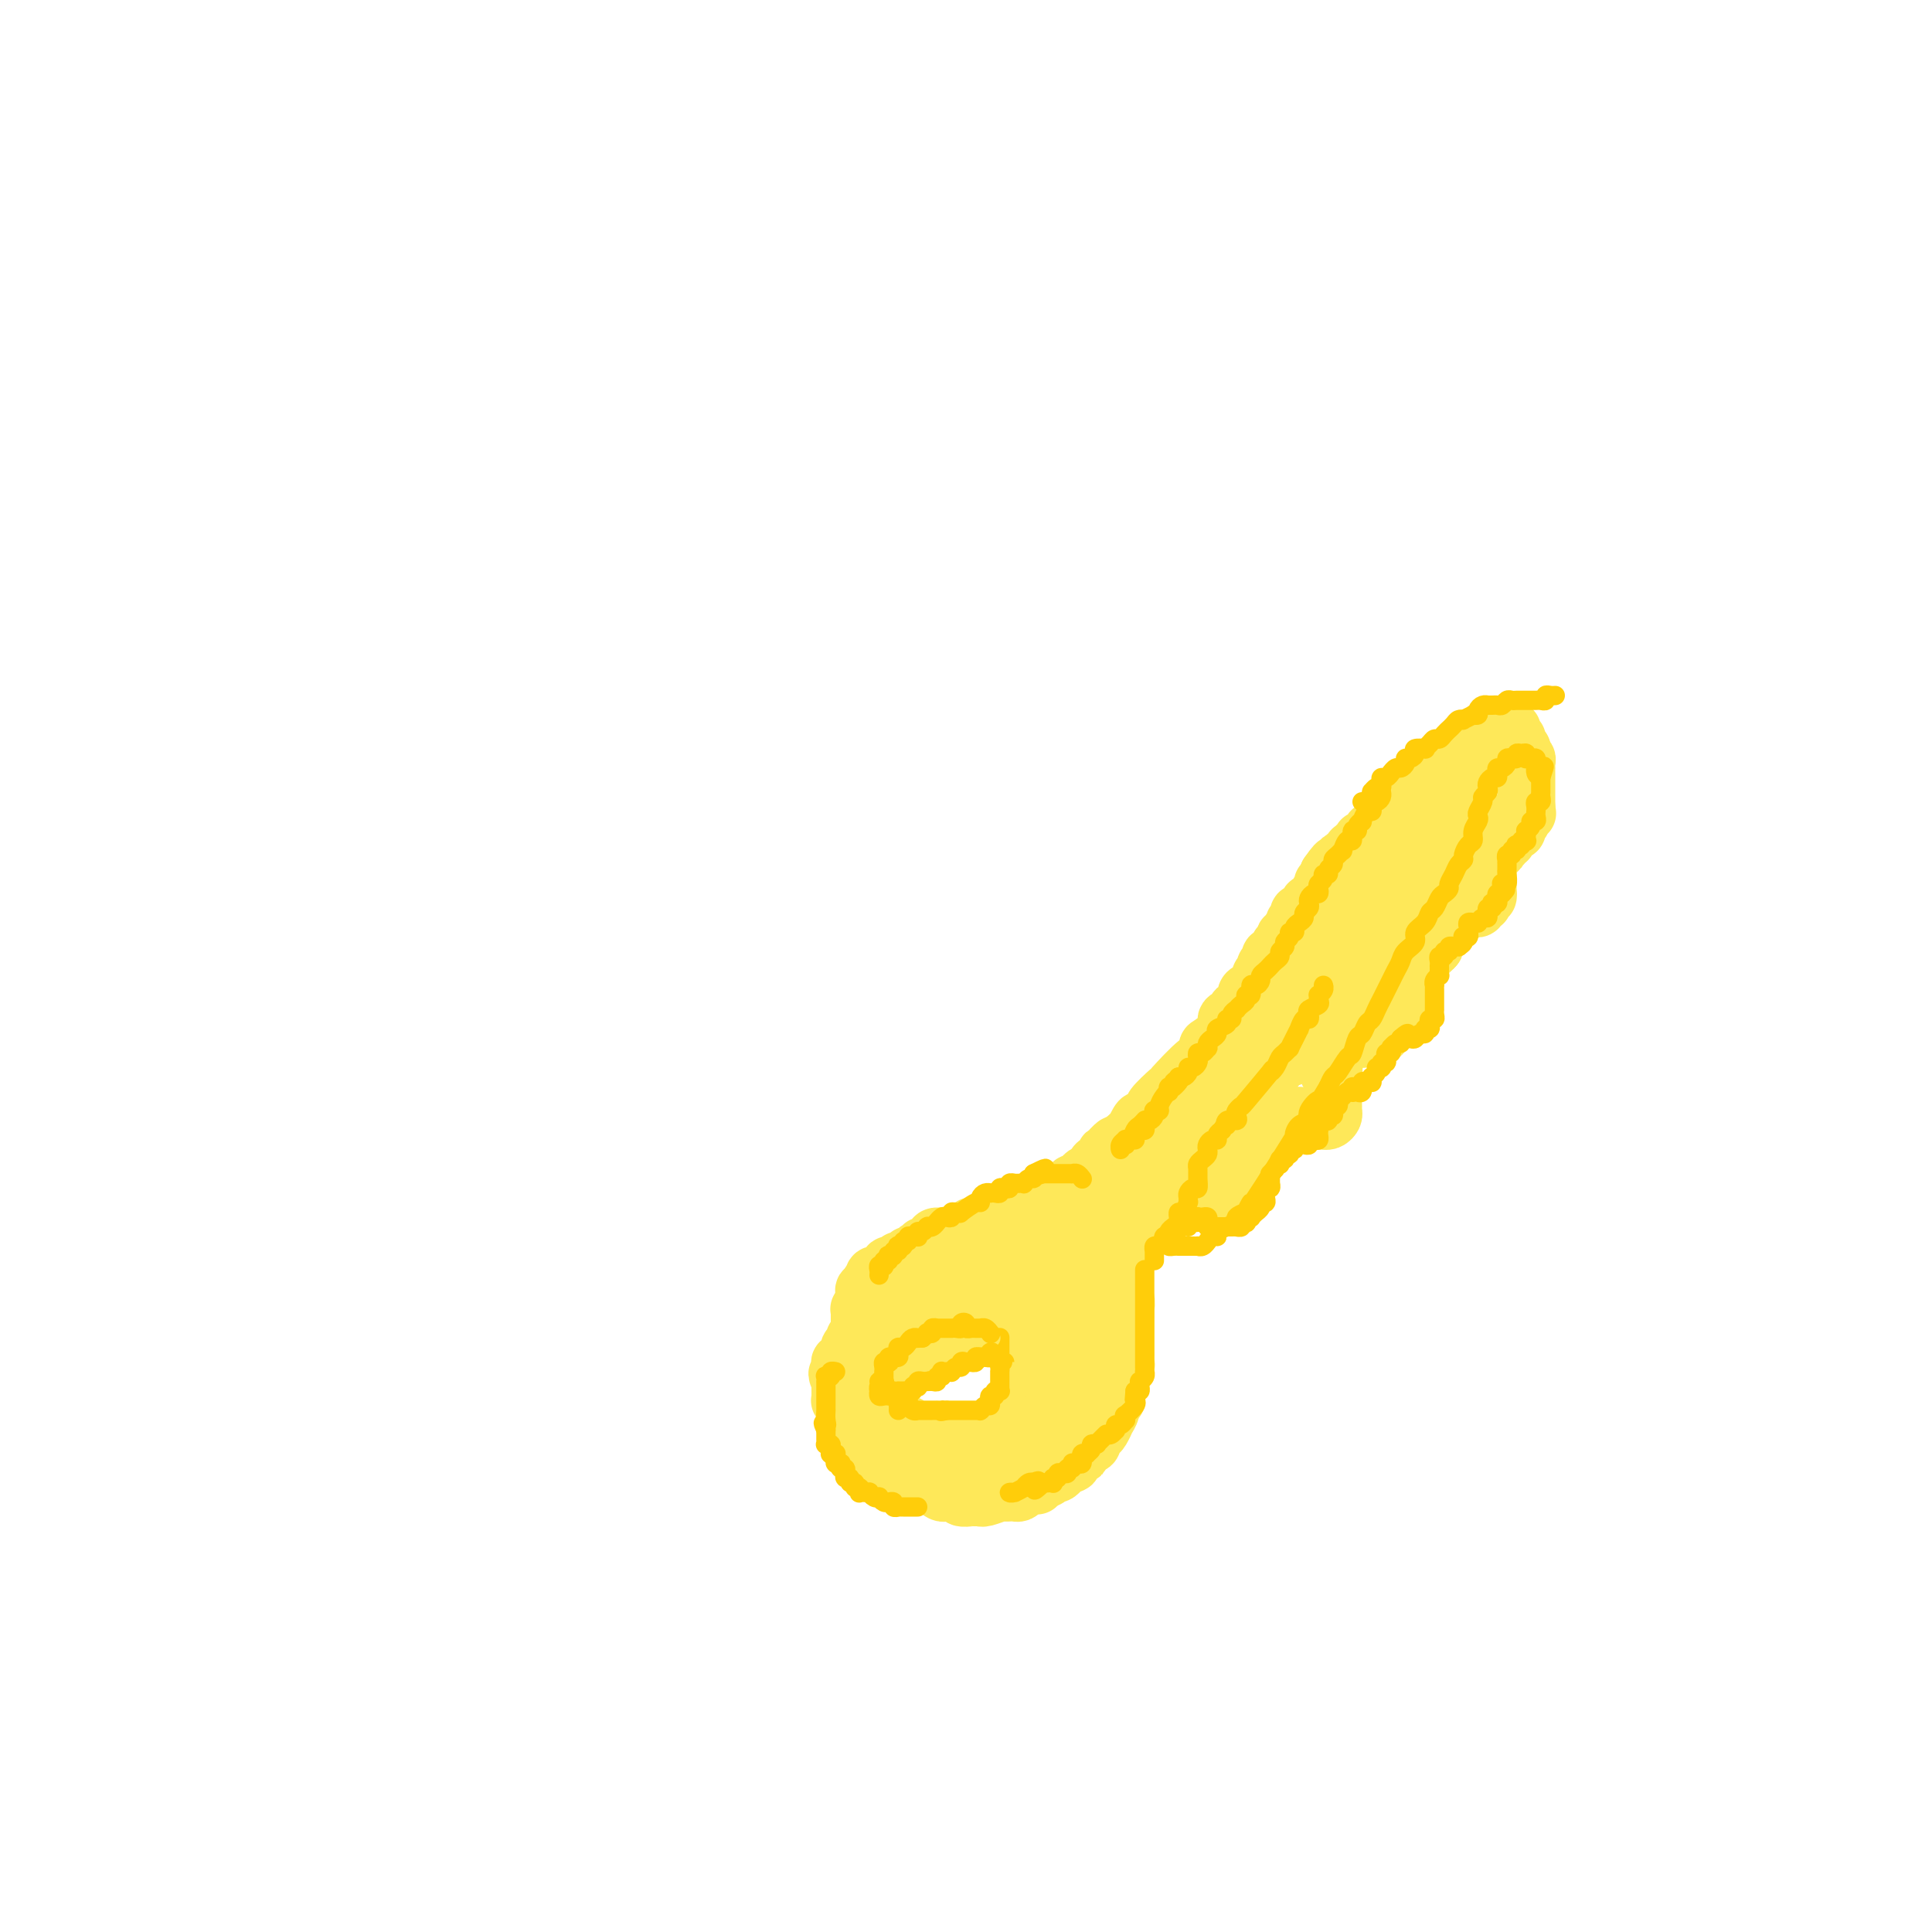 <svg viewBox='0 0 400 400' version='1.1' xmlns='http://www.w3.org/2000/svg' xmlns:xlink='http://www.w3.org/1999/xlink'><g fill='none' stroke='#FEE859' stroke-width='12' stroke-linecap='round' stroke-linejoin='round'><path d='M204,258c-0.112,-0.415 -0.223,-0.829 0,-1c0.223,-0.171 0.782,-0.098 1,0c0.218,0.098 0.096,0.222 0,0c-0.096,-0.222 -0.166,-0.791 0,-1c0.166,-0.209 0.569,-0.060 1,0c0.431,0.060 0.889,0.030 1,0c0.111,-0.030 -0.125,-0.060 0,0c0.125,0.060 0.609,0.211 1,0c0.391,-0.211 0.687,-0.785 1,-1c0.313,-0.215 0.643,-0.072 1,0c0.357,0.072 0.740,0.072 1,0c0.260,-0.072 0.398,-0.215 1,0c0.602,0.215 1.667,0.789 2,1c0.333,0.211 -0.065,0.061 0,0c0.065,-0.061 0.595,-0.031 1,0c0.405,0.031 0.686,0.065 1,0c0.314,-0.065 0.662,-0.227 1,0c0.338,0.227 0.667,0.845 1,1c0.333,0.155 0.669,-0.152 1,0c0.331,0.152 0.657,0.763 1,1c0.343,0.237 0.704,0.100 1,0c0.296,-0.100 0.527,-0.162 1,0c0.473,0.162 1.187,0.549 2,1c0.813,0.451 1.723,0.966 2,1c0.277,0.034 -0.081,-0.413 0,0c0.081,0.413 0.600,1.686 1,2c0.400,0.314 0.680,-0.332 1,0c0.320,0.332 0.678,1.642 1,2c0.322,0.358 0.607,-0.236 1,0c0.393,0.236 0.894,1.301 1,2c0.106,0.699 -0.182,1.033 0,1c0.182,-0.033 0.833,-0.431 1,0c0.167,0.431 -0.151,1.693 0,2c0.151,0.307 0.773,-0.340 1,0c0.227,0.340 0.061,1.669 0,2c-0.061,0.331 -0.016,-0.334 0,0c0.016,0.334 0.004,1.667 0,2c-0.004,0.333 -0.001,-0.333 0,0c0.001,0.333 0.000,1.665 0,2c-0.000,0.335 -0.000,-0.328 0,0c0.000,0.328 0.000,1.646 0,2c-0.000,0.354 -0.000,-0.256 0,0c0.000,0.256 0.001,1.378 0,2c-0.001,0.622 -0.004,0.743 0,1c0.004,0.257 0.016,0.650 0,1c-0.016,0.350 -0.061,0.656 0,1c0.061,0.344 0.226,0.726 0,1c-0.226,0.274 -0.844,0.440 -1,1c-0.156,0.560 0.150,1.512 0,2c-0.150,0.488 -0.757,0.511 -1,1c-0.243,0.489 -0.122,1.446 0,2c0.122,0.554 0.244,0.707 0,1c-0.244,0.293 -0.853,0.726 -1,1c-0.147,0.274 0.168,0.388 0,1c-0.168,0.612 -0.820,1.722 -1,2c-0.180,0.278 0.112,-0.276 0,0c-0.112,0.276 -0.626,1.383 -1,2c-0.374,0.617 -0.607,0.744 -1,1c-0.393,0.256 -0.945,0.641 -1,1c-0.055,0.359 0.388,0.693 0,1c-0.388,0.307 -1.609,0.588 -2,1c-0.391,0.412 0.046,0.955 0,1c-0.046,0.045 -0.576,-0.410 -1,0c-0.424,0.410 -0.744,1.683 -1,2c-0.256,0.317 -0.450,-0.321 -1,0c-0.550,0.321 -1.457,1.602 -2,2c-0.543,0.398 -0.723,-0.085 -1,0c-0.277,0.085 -0.651,0.739 -1,1c-0.349,0.261 -0.675,0.131 -1,0'/><path d='M216,306c-2.284,2.404 -0.993,1.415 -1,1c-0.007,-0.415 -1.312,-0.255 -2,0c-0.688,0.255 -0.758,0.604 -1,1c-0.242,0.396 -0.657,0.838 -1,1c-0.343,0.162 -0.615,0.042 -1,0c-0.385,-0.042 -0.884,-0.008 -1,0c-0.116,0.008 0.151,-0.012 0,0c-0.151,0.012 -0.719,0.056 -1,0c-0.281,-0.056 -0.274,-0.211 -1,0c-0.726,0.211 -2.185,0.789 -3,1c-0.815,0.211 -0.987,0.056 -1,0c-0.013,-0.056 0.132,-0.014 0,0c-0.132,0.014 -0.542,0.000 -1,0c-0.458,-0.000 -0.963,0.014 -1,0c-0.037,-0.014 0.393,-0.056 0,0c-0.393,0.056 -1.611,0.211 -2,0c-0.389,-0.211 0.051,-0.788 0,-1c-0.051,-0.212 -0.592,-0.060 -1,0c-0.408,0.060 -0.683,0.026 -1,0c-0.317,-0.026 -0.676,-0.045 -1,0c-0.324,0.045 -0.611,0.155 -1,0c-0.389,-0.155 -0.879,-0.576 -1,-1c-0.121,-0.424 0.126,-0.850 0,-1c-0.126,-0.150 -0.625,-0.025 -1,0c-0.375,0.025 -0.625,-0.049 -1,0c-0.375,0.049 -0.874,0.223 -1,0c-0.126,-0.223 0.120,-0.843 0,-1c-0.120,-0.157 -0.606,0.150 -1,0c-0.394,-0.150 -0.697,-0.757 -1,-1c-0.303,-0.243 -0.606,-0.122 -1,0c-0.394,0.122 -0.879,0.244 -1,0c-0.121,-0.244 0.123,-0.854 0,-1c-0.123,-0.146 -0.611,0.172 -1,0c-0.389,-0.172 -0.679,-0.835 -1,-1c-0.321,-0.165 -0.674,0.167 -1,0c-0.326,-0.167 -0.626,-0.832 -1,-1c-0.374,-0.168 -0.822,0.162 -1,0c-0.178,-0.162 -0.085,-0.814 0,-1c0.085,-0.186 0.162,0.095 0,0c-0.162,-0.095 -0.564,-0.564 -1,-1c-0.436,-0.436 -0.905,-0.838 -1,-1c-0.095,-0.162 0.185,-0.082 0,0c-0.185,0.082 -0.833,0.167 -1,0c-0.167,-0.167 0.148,-0.585 0,-1c-0.148,-0.415 -0.758,-0.829 -1,-1c-0.242,-0.171 -0.116,-0.101 0,0c0.116,0.101 0.223,0.234 0,0c-0.223,-0.234 -0.777,-0.833 -1,-1c-0.223,-0.167 -0.116,0.100 0,0c0.116,-0.100 0.241,-0.565 0,-1c-0.241,-0.435 -0.849,-0.838 -1,-1c-0.151,-0.162 0.155,-0.081 0,0c-0.155,0.081 -0.773,0.163 -1,0c-0.227,-0.163 -0.065,-0.569 0,-1c0.065,-0.431 0.031,-0.885 0,-1c-0.031,-0.115 -0.061,0.110 0,0c0.061,-0.110 0.212,-0.555 0,-1c-0.212,-0.445 -0.789,-0.889 -1,-1c-0.211,-0.111 -0.057,0.111 0,0c0.057,-0.111 0.015,-0.555 0,-1c-0.015,-0.445 -0.004,-0.893 0,-1c0.004,-0.107 0.001,0.125 0,0c-0.001,-0.125 -0.000,-0.607 0,-1c0.000,-0.393 0.000,-0.696 0,-1'/><path d='M174,286c-1.238,-2.638 -0.333,-1.232 0,-1c0.333,0.232 0.093,-0.708 0,-1c-0.093,-0.292 -0.039,0.066 0,0c0.039,-0.066 0.062,-0.557 0,-1c-0.062,-0.443 -0.209,-0.839 0,-1c0.209,-0.161 0.774,-0.086 1,0c0.226,0.086 0.112,0.182 0,0c-0.112,-0.182 -0.222,-0.641 0,-1c0.222,-0.359 0.778,-0.617 1,-1c0.222,-0.383 0.111,-0.891 0,-1c-0.111,-0.109 -0.222,0.181 0,0c0.222,-0.181 0.778,-0.832 1,-1c0.222,-0.168 0.111,0.149 0,0c-0.111,-0.149 -0.222,-0.762 0,-1c0.222,-0.238 0.776,-0.102 1,0c0.224,0.102 0.117,0.168 0,0c-0.117,-0.168 -0.243,-0.571 0,-1c0.243,-0.429 0.854,-0.886 1,-1c0.146,-0.114 -0.172,0.114 0,0c0.172,-0.114 0.835,-0.569 1,-1c0.165,-0.431 -0.167,-0.837 0,-1c0.167,-0.163 0.832,-0.081 1,0c0.168,0.081 -0.161,0.163 0,0c0.161,-0.163 0.813,-0.569 1,-1c0.187,-0.431 -0.091,-0.886 0,-1c0.091,-0.114 0.550,0.114 1,0c0.450,-0.114 0.890,-0.571 1,-1c0.110,-0.429 -0.112,-0.832 0,-1c0.112,-0.168 0.556,-0.101 1,0c0.444,0.101 0.889,0.237 1,0c0.111,-0.237 -0.111,-0.847 0,-1c0.111,-0.153 0.556,0.151 1,0c0.444,-0.151 0.889,-0.758 1,-1c0.111,-0.242 -0.111,-0.118 0,0c0.111,0.118 0.555,0.229 1,0c0.445,-0.229 0.893,-0.797 1,-1c0.107,-0.203 -0.125,-0.041 0,0c0.125,0.041 0.607,-0.041 1,0c0.393,0.041 0.698,0.203 1,0c0.302,-0.203 0.602,-0.772 1,-1c0.398,-0.228 0.894,-0.114 1,0c0.106,0.114 -0.178,0.227 0,0c0.178,-0.227 0.817,-0.793 1,-1c0.183,-0.207 -0.092,-0.056 0,0c0.092,0.056 0.550,0.015 1,0c0.450,-0.015 0.890,-0.004 1,0c0.110,0.004 -0.111,0.001 0,0c0.111,-0.001 0.556,0.001 1,0c0.444,-0.001 0.889,-0.004 1,0c0.111,0.004 -0.111,0.015 0,0c0.111,-0.015 0.556,-0.057 1,0c0.444,0.057 0.889,0.211 1,0c0.111,-0.211 -0.111,-0.789 0,-1c0.111,-0.211 0.556,-0.057 1,0c0.444,0.057 0.889,0.015 1,0c0.111,-0.015 -0.111,-0.004 0,0c0.111,0.004 0.555,0.001 1,0c0.445,-0.001 0.893,-0.000 1,0c0.107,0.000 -0.125,0.000 0,0c0.125,-0.000 0.607,-0.000 1,0c0.393,0.000 0.696,0.000 1,0'/><path d='M207,263c3.415,-0.989 0.953,-0.462 0,0c-0.953,0.462 -0.396,0.860 0,1c0.396,0.140 0.631,0.022 1,0c0.369,-0.022 0.873,0.050 1,0c0.127,-0.050 -0.125,-0.224 0,0c0.125,0.224 0.625,0.845 1,1c0.375,0.155 0.626,-0.156 1,0c0.374,0.156 0.871,0.778 1,1c0.129,0.222 -0.109,0.045 0,0c0.109,-0.045 0.564,0.041 1,0c0.436,-0.041 0.853,-0.208 1,0c0.147,0.208 0.024,0.790 0,1c-0.024,0.210 0.050,0.046 0,0c-0.050,-0.046 -0.225,0.026 0,0c0.225,-0.026 0.849,-0.151 1,0c0.151,0.151 -0.169,0.579 0,1c0.169,0.421 0.829,0.834 1,1c0.171,0.166 -0.147,0.083 0,0c0.147,-0.083 0.757,-0.167 1,0c0.243,0.167 0.118,0.583 0,1c-0.118,0.417 -0.229,0.834 0,1c0.229,0.166 0.797,0.082 1,0c0.203,-0.082 0.039,-0.163 0,0c-0.039,0.163 0.046,0.569 0,1c-0.046,0.431 -0.223,0.885 0,1c0.223,0.115 0.844,-0.110 1,0c0.156,0.110 -0.154,0.555 0,1c0.154,0.445 0.773,0.889 1,1c0.227,0.111 0.061,-0.111 0,0c-0.061,0.111 -0.016,0.556 0,1c0.016,0.444 0.004,0.889 0,1c-0.004,0.111 -0.001,-0.111 0,0c0.001,0.111 0.000,0.556 0,1c-0.000,0.444 -0.000,0.889 0,1c0.000,0.111 -0.000,-0.110 0,0c0.000,0.110 0.001,0.550 0,1c-0.001,0.450 -0.004,0.908 0,1c0.004,0.092 0.015,-0.182 0,0c-0.015,0.182 -0.057,0.818 0,1c0.057,0.182 0.212,-0.092 0,0c-0.212,0.092 -0.793,0.549 -1,1c-0.207,0.451 -0.042,0.895 0,1c0.042,0.105 -0.040,-0.131 0,0c0.040,0.131 0.203,0.627 0,1c-0.203,0.373 -0.771,0.622 -1,1c-0.229,0.378 -0.118,0.885 0,1c0.118,0.115 0.242,-0.163 0,0c-0.242,0.163 -0.849,0.766 -1,1c-0.151,0.234 0.153,0.101 0,0c-0.153,-0.101 -0.763,-0.168 -1,0c-0.237,0.168 -0.101,0.571 0,1c0.101,0.429 0.168,0.886 0,1c-0.168,0.114 -0.571,-0.113 -1,0c-0.429,0.113 -0.885,0.565 -1,1c-0.115,0.435 0.110,0.851 0,1c-0.110,0.149 -0.555,0.030 -1,0c-0.445,-0.030 -0.889,0.031 -1,0c-0.111,-0.031 0.111,-0.152 0,0c-0.111,0.152 -0.556,0.576 -1,1'/><path d='M211,293c-1.327,0.869 -1.143,0.041 -1,0c0.143,-0.041 0.246,0.706 0,1c-0.246,0.294 -0.839,0.135 -1,0c-0.161,-0.135 0.111,-0.246 0,0c-0.111,0.246 -0.603,0.851 -1,1c-0.397,0.149 -0.697,-0.156 -1,0c-0.303,0.156 -0.607,0.774 -1,1c-0.393,0.226 -0.875,0.061 -1,0c-0.125,-0.061 0.107,-0.016 0,0c-0.107,0.016 -0.555,0.004 -1,0c-0.445,-0.004 -0.889,-0.001 -1,0c-0.111,0.001 0.111,0.000 0,0c-0.111,-0.000 -0.556,-0.000 -1,0c-0.444,0.000 -0.889,0.000 -1,0c-0.111,-0.000 0.111,-0.000 0,0c-0.111,0.000 -0.556,0.000 -1,0c-0.444,-0.000 -0.887,-0.000 -1,0c-0.113,0.000 0.106,0.000 0,0c-0.106,-0.000 -0.535,-0.000 -1,0c-0.465,0.000 -0.965,0.000 -1,0c-0.035,-0.000 0.394,-0.000 0,0c-0.394,0.000 -1.612,0.000 -2,0c-0.388,-0.000 0.054,-0.000 0,0c-0.054,0.000 -0.606,0.000 -1,0c-0.394,-0.000 -0.631,-0.000 -1,0c-0.369,0.000 -0.869,0.000 -1,0c-0.131,-0.000 0.106,-0.000 0,0c-0.106,0.000 -0.554,0.001 -1,0c-0.446,-0.001 -0.889,-0.004 -1,0c-0.111,0.004 0.111,0.016 0,0c-0.111,-0.016 -0.556,-0.061 -1,0c-0.444,0.061 -0.888,0.226 -1,0c-0.112,-0.226 0.110,-0.844 0,-1c-0.110,-0.156 -0.550,0.150 -1,0c-0.450,-0.150 -0.909,-0.757 -1,-1c-0.091,-0.243 0.186,-0.121 0,0c-0.186,0.121 -0.834,0.243 -1,0c-0.166,-0.243 0.149,-0.849 0,-1c-0.149,-0.151 -0.762,0.153 -1,0c-0.238,-0.153 -0.102,-0.763 0,-1c0.102,-0.237 0.171,-0.101 0,0c-0.171,0.101 -0.581,0.167 -1,0c-0.419,-0.167 -0.848,-0.565 -1,-1c-0.152,-0.435 -0.026,-0.905 0,-1c0.026,-0.095 -0.049,0.184 0,0c0.049,-0.184 0.223,-0.833 0,-1c-0.223,-0.167 -0.844,0.147 -1,0c-0.156,-0.147 0.154,-0.756 0,-1c-0.154,-0.244 -0.773,-0.122 -1,0c-0.227,0.122 -0.061,0.244 0,0c0.061,-0.244 0.017,-0.853 0,-1c-0.017,-0.147 -0.008,0.167 0,0c0.008,-0.167 0.016,-0.814 0,-1c-0.016,-0.186 -0.057,0.091 0,0c0.057,-0.091 0.211,-0.550 0,-1c-0.211,-0.450 -0.788,-0.890 -1,-1c-0.212,-0.110 -0.058,0.110 0,0c0.058,-0.110 0.019,-0.551 0,-1c-0.019,-0.449 -0.019,-0.908 0,-1c0.019,-0.092 0.057,0.181 0,0c-0.057,-0.181 -0.208,-0.818 0,-1c0.208,-0.182 0.774,0.091 1,0c0.226,-0.091 0.113,-0.545 0,-1'/><path d='M180,280c-0.066,-1.465 -0.230,-1.127 0,-1c0.230,0.127 0.854,0.041 1,0c0.146,-0.041 -0.186,-0.039 0,0c0.186,0.039 0.891,0.116 1,0c0.109,-0.116 -0.378,-0.424 0,-1c0.378,-0.576 1.622,-1.422 2,-2c0.378,-0.578 -0.110,-0.890 0,-1c0.110,-0.110 0.817,-0.019 1,0c0.183,0.019 -0.157,-0.034 0,0c0.157,0.034 0.810,0.154 1,0c0.190,-0.154 -0.085,-0.581 0,-1c0.085,-0.419 0.530,-0.829 1,-1c0.470,-0.171 0.966,-0.102 1,0c0.034,0.102 -0.393,0.238 0,0c0.393,-0.238 1.607,-0.848 2,-1c0.393,-0.152 -0.036,0.156 0,0c0.036,-0.156 0.535,-0.774 1,-1c0.465,-0.226 0.894,-0.060 1,0c0.106,0.060 -0.111,0.012 0,0c0.111,-0.012 0.550,0.011 1,0c0.450,-0.011 0.909,-0.054 1,0c0.091,0.054 -0.187,0.207 0,0c0.187,-0.207 0.839,-0.773 1,-1c0.161,-0.227 -0.168,-0.113 0,0c0.168,0.113 0.832,0.227 1,0c0.168,-0.227 -0.161,-0.793 0,-1c0.161,-0.207 0.813,-0.056 1,0c0.187,0.056 -0.091,0.015 0,0c0.091,-0.015 0.550,-0.004 1,0c0.450,0.004 0.890,0.001 1,0c0.110,-0.001 -0.112,-0.000 0,0c0.112,0.000 0.556,0.000 1,0c0.444,-0.000 0.889,-0.000 1,0c0.111,0.000 -0.111,-0.000 0,0c0.111,0.000 0.556,0.000 1,0c0.444,-0.000 0.889,-0.001 1,0c0.111,0.001 -0.111,0.003 0,0c0.111,-0.003 0.556,-0.011 1,0c0.444,0.011 0.889,0.041 1,0c0.111,-0.041 -0.110,-0.155 0,0c0.110,0.155 0.550,0.578 1,1c0.450,0.422 0.909,0.845 1,1c0.091,0.155 -0.186,0.044 0,0c0.186,-0.044 0.833,-0.022 1,0c0.167,0.022 -0.148,0.044 0,0c0.148,-0.044 0.757,-0.153 1,0c0.243,0.153 0.120,0.567 0,1c-0.120,0.433 -0.239,0.886 0,1c0.239,0.114 0.834,-0.110 1,0c0.166,0.110 -0.099,0.555 0,1c0.099,0.445 0.562,0.890 1,1c0.438,0.110 0.852,-0.116 1,0c0.148,0.116 0.029,0.575 0,1c-0.029,0.425 0.031,0.817 0,1c-0.031,0.183 -0.152,0.157 0,0c0.152,-0.157 0.577,-0.445 1,0c0.423,0.445 0.845,1.625 1,2c0.155,0.375 0.042,-0.053 0,0c-0.042,0.053 -0.012,0.587 0,1c0.012,0.413 0.006,0.707 0,1'/><path d='M214,281c1.392,1.792 0.373,0.273 0,0c-0.373,-0.273 -0.100,0.700 0,1c0.100,0.300 0.027,-0.073 0,0c-0.027,0.073 -0.007,0.593 0,1c0.007,0.407 0.002,0.700 0,1c-0.002,0.300 0.001,0.606 0,1c-0.001,0.394 -0.004,0.875 0,1c0.004,0.125 0.016,-0.107 0,0c-0.016,0.107 -0.061,0.555 0,1c0.061,0.445 0.227,0.889 0,1c-0.227,0.111 -0.846,-0.111 -1,0c-0.154,0.111 0.156,0.555 0,1c-0.156,0.445 -0.778,0.890 -1,1c-0.222,0.110 -0.044,-0.114 0,0c0.044,0.114 -0.044,0.565 0,1c0.044,0.435 0.222,0.853 0,1c-0.222,0.147 -0.843,0.024 -1,0c-0.157,-0.024 0.150,0.050 0,0c-0.150,-0.050 -0.759,-0.224 -1,0c-0.241,0.224 -0.116,0.845 0,1c0.116,0.155 0.223,-0.156 0,0c-0.223,0.156 -0.777,0.778 -1,1c-0.223,0.222 -0.116,0.044 0,0c0.116,-0.044 0.242,0.044 0,0c-0.242,-0.044 -0.852,-0.222 -1,0c-0.148,0.222 0.167,0.844 0,1c-0.167,0.156 -0.816,-0.154 -1,0c-0.184,0.154 0.095,0.774 0,1c-0.095,0.226 -0.565,0.060 -1,0c-0.435,-0.060 -0.833,-0.012 -1,0c-0.167,0.012 -0.101,-0.011 0,0c0.101,0.011 0.238,0.055 0,0c-0.238,-0.055 -0.851,-0.211 -1,0c-0.149,0.211 0.167,0.789 0,1c-0.167,0.211 -0.815,0.056 -1,0c-0.185,-0.056 0.094,-0.011 0,0c-0.094,0.011 -0.561,-0.011 -1,0c-0.439,0.011 -0.850,0.054 -1,0c-0.150,-0.054 -0.040,-0.207 0,0c0.040,0.207 0.012,0.773 0,1c-0.012,0.227 -0.006,0.113 0,0'/><path d='M201,298c-1.538,1.238 0.116,0.332 1,0c0.884,-0.332 0.997,-0.089 1,0c0.003,0.089 -0.105,0.024 0,0c0.105,-0.024 0.425,-0.005 1,0c0.575,0.005 1.407,-0.002 2,0c0.593,0.002 0.946,0.014 1,0c0.054,-0.014 -0.191,-0.055 0,0c0.191,0.055 0.820,0.207 1,0c0.180,-0.207 -0.088,-0.774 0,-1c0.088,-0.226 0.530,-0.113 1,0c0.470,0.113 0.966,0.226 1,0c0.034,-0.226 -0.393,-0.792 0,-1c0.393,-0.208 1.607,-0.060 2,0c0.393,0.060 -0.035,0.031 0,0c0.035,-0.031 0.534,-0.064 1,0c0.466,0.064 0.898,0.223 1,0c0.102,-0.223 -0.127,-0.829 0,-1c0.127,-0.171 0.612,0.094 1,0c0.388,-0.094 0.681,-0.546 1,-1c0.319,-0.454 0.664,-0.909 1,-1c0.336,-0.091 0.663,0.182 1,0c0.337,-0.182 0.683,-0.818 1,-1c0.317,-0.182 0.606,0.092 1,0c0.394,-0.092 0.893,-0.550 1,-1c0.107,-0.450 -0.178,-0.894 0,-1c0.178,-0.106 0.817,0.125 1,0c0.183,-0.125 -0.092,-0.606 0,-1c0.092,-0.394 0.551,-0.701 1,-1c0.449,-0.299 0.890,-0.591 1,-1c0.110,-0.409 -0.110,-0.936 0,-1c0.110,-0.064 0.551,0.334 1,0c0.449,-0.334 0.905,-1.399 1,-2c0.095,-0.601 -0.172,-0.739 0,-1c0.172,-0.261 0.782,-0.647 1,-1c0.218,-0.353 0.044,-0.673 0,-1c-0.044,-0.327 0.041,-0.661 0,-1c-0.041,-0.339 -0.207,-0.682 0,-1c0.207,-0.318 0.788,-0.611 1,-1c0.212,-0.389 0.056,-0.874 0,-1c-0.056,-0.126 -0.011,0.107 0,0c0.011,-0.107 -0.011,-0.554 0,-1c0.011,-0.446 0.056,-0.893 0,-1c-0.056,-0.107 -0.211,0.125 0,0c0.211,-0.125 0.789,-0.606 1,-1c0.211,-0.394 0.057,-0.702 0,-1c-0.057,-0.298 -0.015,-0.587 0,-1c0.015,-0.413 0.004,-0.951 0,-1c-0.004,-0.049 0.000,0.391 0,0c-0.000,-0.391 -0.004,-1.611 0,-2c0.004,-0.389 0.015,0.054 0,0c-0.015,-0.054 -0.057,-0.606 0,-1c0.057,-0.394 0.212,-0.631 0,-1c-0.212,-0.369 -0.793,-0.870 -1,-1c-0.207,-0.130 -0.042,0.110 0,0c0.042,-0.110 -0.040,-0.569 0,-1c0.040,-0.431 0.203,-0.832 0,-1c-0.203,-0.168 -0.772,-0.101 -1,0c-0.228,0.101 -0.117,0.237 0,0c0.117,-0.237 0.238,-0.847 0,-1c-0.238,-0.153 -0.834,0.153 -1,0c-0.166,-0.153 0.100,-0.763 0,-1c-0.100,-0.237 -0.566,-0.102 -1,0c-0.434,0.102 -0.837,0.171 -1,0c-0.163,-0.171 -0.085,-0.582 0,-1c0.085,-0.418 0.177,-0.843 0,-1c-0.177,-0.157 -0.622,-0.045 -1,0c-0.378,0.045 -0.689,0.022 -1,0'/><path d='M222,260c-1.018,-1.480 -0.063,-1.181 0,-1c0.063,0.181 -0.766,0.246 -1,0c-0.234,-0.246 0.126,-0.801 0,-1c-0.126,-0.199 -0.736,-0.043 -1,0c-0.264,0.043 -0.180,-0.027 0,0c0.180,0.027 0.456,0.151 0,0c-0.456,-0.151 -1.642,-0.575 -2,-1c-0.358,-0.425 0.114,-0.850 0,-1c-0.114,-0.150 -0.814,-0.026 -1,0c-0.186,0.026 0.142,-0.044 0,0c-0.142,0.044 -0.755,0.204 -1,0c-0.245,-0.204 -0.122,-0.773 0,-1c0.122,-0.227 0.244,-0.114 0,0c-0.244,0.114 -0.853,0.227 -1,0c-0.147,-0.227 0.167,-0.796 0,-1c-0.167,-0.204 -0.814,-0.044 -1,0c-0.186,0.044 0.091,-0.027 0,0c-0.091,0.027 -0.550,0.151 -1,0c-0.450,-0.151 -0.890,-0.576 -1,-1c-0.110,-0.424 0.110,-0.846 0,-1c-0.110,-0.154 -0.550,-0.041 -1,0c-0.450,0.041 -0.909,0.010 -1,0c-0.091,-0.010 0.187,0.001 0,0c-0.187,-0.001 -0.839,-0.014 -1,0c-0.161,0.014 0.168,0.056 0,0c-0.168,-0.056 -0.832,-0.211 -1,0c-0.168,0.211 0.162,0.788 0,1c-0.162,0.212 -0.814,0.061 -1,0c-0.186,-0.061 0.095,-0.030 0,0c-0.095,0.030 -0.564,0.061 -1,0c-0.436,-0.061 -0.839,-0.212 -1,0c-0.161,0.212 -0.082,0.789 0,1c0.082,0.211 0.166,0.056 0,0c-0.166,-0.056 -0.583,-0.015 -1,0c-0.417,0.015 -0.834,0.003 -1,0c-0.166,-0.003 -0.082,0.003 0,0c0.082,-0.003 0.163,-0.015 0,0c-0.163,0.015 -0.569,0.057 -1,0c-0.431,-0.057 -0.885,-0.212 -1,0c-0.115,0.212 0.110,0.793 0,1c-0.110,0.207 -0.555,0.041 -1,0c-0.445,-0.041 -0.889,0.041 -1,0c-0.111,-0.041 0.110,-0.207 0,0c-0.110,0.207 -0.550,0.788 -1,1c-0.450,0.212 -0.909,0.057 -1,0c-0.091,-0.057 0.186,-0.015 0,0c-0.186,0.015 -0.833,0.004 -1,0c-0.167,-0.004 0.147,-0.001 0,0c-0.147,0.001 -0.756,0.000 -1,0c-0.244,-0.000 -0.122,-0.000 0,0'/><path d='M195,256c-2.389,0.554 -1.362,-0.062 -1,0c0.362,0.062 0.060,0.801 0,1c-0.060,0.199 0.124,-0.144 0,0c-0.124,0.144 -0.554,0.774 -1,1c-0.446,0.226 -0.908,0.047 -1,0c-0.092,-0.047 0.185,0.039 0,0c-0.185,-0.039 -0.834,-0.203 -1,0c-0.166,0.203 0.149,0.772 0,1c-0.149,0.228 -0.762,0.113 -1,0c-0.238,-0.113 -0.103,-0.226 0,0c0.103,0.226 0.172,0.792 0,1c-0.172,0.208 -0.585,0.060 -1,0c-0.415,-0.060 -0.833,-0.031 -1,0c-0.167,0.031 -0.083,0.065 0,0c0.083,-0.065 0.167,-0.228 0,0c-0.167,0.228 -0.583,0.846 -1,1c-0.417,0.154 -0.834,-0.156 -1,0c-0.166,0.156 -0.082,0.778 0,1c0.082,0.222 0.162,0.044 0,0c-0.162,-0.044 -0.564,0.044 -1,0c-0.436,-0.044 -0.905,-0.222 -1,0c-0.095,0.222 0.185,0.844 0,1c-0.185,0.156 -0.833,-0.154 -1,0c-0.167,0.154 0.148,0.773 0,1c-0.148,0.227 -0.758,0.064 -1,0c-0.242,-0.064 -0.116,-0.027 0,0c0.116,0.027 0.224,0.046 0,0c-0.224,-0.046 -0.778,-0.157 -1,0c-0.222,0.157 -0.111,0.582 0,1c0.111,0.418 0.222,0.829 0,1c-0.222,0.171 -0.778,0.101 -1,0c-0.222,-0.101 -0.112,-0.233 0,0c0.112,0.233 0.226,0.832 0,1c-0.226,0.168 -0.792,-0.096 -1,0c-0.208,0.096 -0.060,0.551 0,1c0.060,0.449 0.030,0.890 0,1c-0.030,0.110 -0.061,-0.111 0,0c0.061,0.111 0.212,0.556 0,1c-0.212,0.444 -0.789,0.889 -1,1c-0.211,0.111 -0.057,-0.111 0,0c0.057,0.111 0.015,0.556 0,1c-0.015,0.444 -0.004,0.889 0,1c0.004,0.111 0.001,-0.111 0,0c-0.001,0.111 -0.000,0.556 0,1c0.000,0.444 0.000,0.889 0,1c-0.000,0.111 -0.000,-0.111 0,0c0.000,0.111 0.000,0.556 0,1c-0.000,0.444 -0.000,0.889 0,1c0.000,0.111 0.000,-0.111 0,0c-0.000,0.111 -0.000,0.555 0,1c0.000,0.445 0.000,0.890 0,1c-0.000,0.110 -0.000,-0.115 0,0c0.000,0.115 0.000,0.569 0,1c-0.000,0.431 -0.000,0.837 0,1c0.000,0.163 0.000,0.081 0,0'/><path d='M178,281c-0.309,2.559 -0.083,1.455 0,1c0.083,-0.455 0.021,-0.262 0,0c-0.021,0.262 -0.001,0.592 0,1c0.001,0.408 -0.018,0.893 0,1c0.018,0.107 0.071,-0.164 0,0c-0.071,0.164 -0.268,0.762 0,1c0.268,0.238 1.000,0.116 1,0c-0.000,-0.116 -0.732,-0.226 -1,0c-0.268,0.226 -0.071,0.789 0,1c0.071,0.211 0.015,0.072 0,0c-0.015,-0.072 0.010,-0.076 0,0c-0.010,0.076 -0.055,0.232 0,0c0.055,-0.232 0.211,-0.851 0,-1c-0.211,-0.149 -0.789,0.171 -1,0c-0.211,-0.171 -0.057,-0.834 0,-1c0.057,-0.166 0.015,0.166 0,0c-0.015,-0.166 -0.004,-0.828 0,-1c0.004,-0.172 0.001,0.146 0,0c-0.001,-0.146 -0.000,-0.756 0,-1c0.000,-0.244 0.000,-0.122 0,0'/><path d='M207,259c-0.080,-0.444 -0.161,-0.889 0,-1c0.161,-0.111 0.563,0.111 1,0c0.437,-0.111 0.909,-0.555 1,-1c0.091,-0.445 -0.201,-0.890 0,-1c0.201,-0.110 0.894,0.115 1,0c0.106,-0.115 -0.374,-0.571 0,-1c0.374,-0.429 1.603,-0.832 2,-1c0.397,-0.168 -0.038,-0.101 0,0c0.038,0.101 0.549,0.237 1,0c0.451,-0.237 0.843,-0.849 1,-1c0.157,-0.151 0.081,0.157 0,0c-0.081,-0.157 -0.166,-0.778 0,-1c0.166,-0.222 0.585,-0.045 1,0c0.415,0.045 0.828,-0.041 1,0c0.172,0.041 0.102,0.208 0,0c-0.102,-0.208 -0.237,-0.792 0,-1c0.237,-0.208 0.848,-0.041 1,0c0.152,0.041 -0.153,-0.046 0,0c0.153,0.046 0.763,0.223 1,0c0.237,-0.223 0.101,-0.847 0,-1c-0.101,-0.153 -0.167,0.166 0,0c0.167,-0.166 0.565,-0.815 1,-1c0.435,-0.185 0.905,0.095 1,0c0.095,-0.095 -0.185,-0.564 0,-1c0.185,-0.436 0.833,-0.839 1,-1c0.167,-0.161 -0.149,-0.082 0,0c0.149,0.082 0.762,0.165 1,0c0.238,-0.165 0.103,-0.579 0,-1c-0.103,-0.421 -0.172,-0.848 0,-1c0.172,-0.152 0.585,-0.030 1,0c0.415,0.030 0.833,-0.031 1,0c0.167,0.031 0.082,0.153 0,0c-0.082,-0.153 -0.162,-0.581 0,-1c0.162,-0.419 0.565,-0.829 1,-1c0.435,-0.171 0.900,-0.102 1,0c0.100,0.102 -0.165,0.238 0,0c0.165,-0.238 0.761,-0.849 1,-1c0.239,-0.151 0.120,0.157 0,0c-0.120,-0.157 -0.242,-0.778 0,-1c0.242,-0.222 0.849,-0.044 1,0c0.151,0.044 -0.156,-0.044 0,0c0.156,0.044 0.773,0.222 1,0c0.227,-0.222 0.065,-0.843 0,-1c-0.065,-0.157 -0.033,0.151 0,0c0.033,-0.151 0.065,-0.763 0,-1c-0.065,-0.237 -0.229,-0.101 0,0c0.229,0.101 0.851,0.168 1,0c0.149,-0.168 -0.177,-0.571 0,-1c0.177,-0.429 0.855,-0.885 1,-1c0.145,-0.115 -0.244,0.110 0,0c0.244,-0.110 1.122,-0.555 2,-1'/><path d='M233,236c3.897,-3.427 0.639,-0.496 0,0c-0.639,0.496 1.340,-1.444 2,-2c0.660,-0.556 0.002,0.271 0,0c-0.002,-0.271 0.652,-1.639 1,-2c0.348,-0.361 0.390,0.286 1,0c0.610,-0.286 1.788,-1.507 2,-2c0.212,-0.493 -0.542,-0.260 0,-1c0.542,-0.740 2.380,-2.454 3,-3c0.620,-0.546 0.023,0.077 1,-1c0.977,-1.077 3.527,-3.853 5,-5c1.473,-1.147 1.867,-0.664 2,-1c0.133,-0.336 0.005,-1.490 0,-2c-0.005,-0.510 0.112,-0.374 1,-1c0.888,-0.626 2.547,-2.012 3,-3c0.453,-0.988 -0.300,-1.578 0,-2c0.300,-0.422 1.653,-0.676 2,-1c0.347,-0.324 -0.311,-0.717 0,-1c0.311,-0.283 1.590,-0.457 2,-1c0.410,-0.543 -0.049,-1.455 0,-2c0.049,-0.545 0.606,-0.723 1,-1c0.394,-0.277 0.626,-0.652 1,-1c0.374,-0.348 0.889,-0.670 1,-1c0.111,-0.330 -0.181,-0.667 0,-1c0.181,-0.333 0.836,-0.663 1,-1c0.164,-0.337 -0.163,-0.682 0,-1c0.163,-0.318 0.814,-0.611 1,-1c0.186,-0.389 -0.095,-0.875 0,-1c0.095,-0.125 0.565,0.112 1,0c0.435,-0.112 0.833,-0.574 1,-1c0.167,-0.426 0.101,-0.817 0,-1c-0.101,-0.183 -0.237,-0.158 0,0c0.237,0.158 0.849,0.448 1,0c0.151,-0.448 -0.157,-1.636 0,-2c0.157,-0.364 0.778,0.096 1,0c0.222,-0.096 0.044,-0.748 0,-1c-0.044,-0.252 0.044,-0.105 0,0c-0.044,0.105 -0.222,0.169 0,0c0.222,-0.169 0.843,-0.571 1,-1c0.157,-0.429 -0.150,-0.885 0,-1c0.150,-0.115 0.757,0.113 1,0c0.243,-0.113 0.121,-0.565 0,-1c-0.121,-0.435 -0.243,-0.851 0,-1c0.243,-0.149 0.849,-0.030 1,0c0.151,0.030 -0.153,-0.030 0,0c0.153,0.030 0.763,0.149 1,0c0.237,-0.149 0.102,-0.565 0,-1c-0.102,-0.435 -0.171,-0.887 0,-1c0.171,-0.113 0.581,0.114 1,0c0.419,-0.114 0.848,-0.569 1,-1c0.152,-0.431 0.027,-0.837 0,-1c-0.027,-0.163 0.044,-0.082 0,0c-0.044,0.082 -0.204,0.166 0,0c0.204,-0.166 0.773,-0.583 1,-1c0.227,-0.417 0.113,-0.833 0,-1c-0.113,-0.167 -0.226,-0.086 0,0c0.226,0.086 0.792,0.177 1,0c0.208,-0.177 0.060,-0.622 0,-1c-0.060,-0.378 -0.030,-0.689 0,-1'/><path d='M275,181c2.872,-4.189 1.553,-1.161 1,0c-0.553,1.161 -0.341,0.456 0,0c0.341,-0.456 0.810,-0.662 1,-1c0.190,-0.338 0.103,-0.809 0,-1c-0.103,-0.191 -0.220,-0.103 0,0c0.220,0.103 0.776,0.220 1,0c0.224,-0.220 0.116,-0.776 0,-1c-0.116,-0.224 -0.242,-0.116 0,0c0.242,0.116 0.850,0.242 1,0c0.150,-0.242 -0.157,-0.850 0,-1c0.157,-0.150 0.778,0.157 1,0c0.222,-0.157 0.044,-0.778 0,-1c-0.044,-0.222 0.044,-0.044 0,0c-0.044,0.044 -0.222,-0.044 0,0c0.222,0.044 0.843,0.222 1,0c0.157,-0.222 -0.151,-0.843 0,-1c0.151,-0.157 0.763,0.151 1,0c0.237,-0.151 0.101,-0.762 0,-1c-0.101,-0.238 -0.168,-0.102 0,0c0.168,0.102 0.571,0.172 1,0c0.429,-0.172 0.886,-0.586 1,-1c0.114,-0.414 -0.113,-0.828 0,-1c0.113,-0.172 0.565,-0.102 1,0c0.435,0.102 0.851,0.238 1,0c0.149,-0.238 0.029,-0.849 0,-1c-0.029,-0.151 0.031,0.156 0,0c-0.031,-0.156 -0.153,-0.777 0,-1c0.153,-0.223 0.580,-0.050 1,0c0.420,0.050 0.834,-0.025 1,0c0.166,0.025 0.083,0.150 0,0c-0.083,-0.150 -0.167,-0.576 0,-1c0.167,-0.424 0.584,-0.845 1,-1c0.416,-0.155 0.830,-0.044 1,0c0.170,0.044 0.097,0.022 0,0c-0.097,-0.022 -0.219,-0.045 0,0c0.219,0.045 0.781,0.156 1,0c0.219,-0.156 0.097,-0.581 0,-1c-0.097,-0.419 -0.170,-0.834 0,-1c0.170,-0.166 0.584,-0.083 1,0c0.416,0.083 0.833,0.167 1,0c0.167,-0.167 0.082,-0.584 0,-1c-0.082,-0.416 -0.163,-0.830 0,-1c0.163,-0.170 0.569,-0.097 1,0c0.431,0.097 0.885,0.220 1,0c0.115,-0.220 -0.110,-0.781 0,-1c0.110,-0.219 0.555,-0.097 1,0c0.445,0.097 0.889,0.169 1,0c0.111,-0.169 -0.111,-0.581 0,-1c0.111,-0.419 0.555,-0.847 1,-1c0.445,-0.153 0.893,-0.031 1,0c0.107,0.031 -0.125,-0.030 0,0c0.125,0.030 0.607,0.151 1,0c0.393,-0.151 0.696,-0.576 1,-1'/><path d='M301,160c3.980,-3.185 0.930,-0.647 0,0c-0.930,0.647 0.259,-0.597 1,-1c0.741,-0.403 1.035,0.035 1,0c-0.035,-0.035 -0.398,-0.545 0,-1c0.398,-0.455 1.555,-0.857 2,-1c0.445,-0.143 0.176,-0.028 0,0c-0.176,0.028 -0.258,-0.031 0,0c0.258,0.031 0.858,0.152 1,0c0.142,-0.152 -0.172,-0.575 0,-1c0.172,-0.425 0.830,-0.850 1,-1c0.170,-0.150 -0.146,-0.025 0,0c0.146,0.025 0.756,-0.050 1,0c0.244,0.050 0.122,0.224 0,0c-0.122,-0.224 -0.243,-0.844 0,-1c0.243,-0.156 0.849,0.154 1,0c0.151,-0.154 -0.152,-0.772 0,-1c0.152,-0.228 0.758,-0.065 1,0c0.242,0.065 0.121,0.033 0,0c-0.121,-0.033 -0.242,-0.065 0,0c0.242,0.065 0.849,0.228 1,0c0.151,-0.228 -0.152,-0.846 0,-1c0.152,-0.154 0.759,0.158 1,0c0.241,-0.158 0.116,-0.785 0,-1c-0.116,-0.215 -0.223,-0.019 0,0c0.223,0.019 0.778,-0.138 1,0c0.222,0.138 0.112,0.572 0,1c-0.112,0.428 -0.227,0.849 0,1c0.227,0.151 0.797,0.030 1,0c0.203,-0.030 0.041,0.031 0,0c-0.041,-0.031 0.041,-0.153 0,0c-0.041,0.153 -0.203,0.580 0,1c0.203,0.420 0.772,0.834 1,1c0.228,0.166 0.114,0.083 0,0'/><path d='M315,155c0.460,0.785 0.109,0.749 0,1c-0.109,0.251 0.023,0.789 0,1c-0.023,0.211 -0.202,0.094 0,0c0.202,-0.094 0.786,-0.166 1,0c0.214,0.166 0.057,0.570 0,1c-0.057,0.430 -0.015,0.885 0,1c0.015,0.115 0.004,-0.110 0,0c-0.004,0.110 -0.001,0.555 0,1c0.001,0.445 0.000,0.889 0,1c-0.000,0.111 -0.000,-0.110 0,0c0.000,0.110 0.000,0.550 0,1c-0.000,0.450 -0.000,0.908 0,1c0.000,0.092 0.000,-0.182 0,0c-0.000,0.182 -0.000,0.819 0,1c0.000,0.181 0.000,-0.096 0,0c-0.000,0.096 -0.000,0.564 0,1c0.000,0.436 0.000,0.838 0,1c-0.000,0.162 -0.000,0.082 0,0c0.000,-0.082 0.000,-0.166 0,0c-0.000,0.166 -0.000,0.583 0,1'/><path d='M316,167c0.216,2.080 0.255,1.279 0,1c-0.255,-0.279 -0.804,-0.036 -1,0c-0.196,0.036 -0.038,-0.134 0,0c0.038,0.134 -0.042,0.571 0,1c0.042,0.429 0.207,0.850 0,1c-0.207,0.150 -0.786,0.030 -1,0c-0.214,-0.030 -0.061,0.030 0,0c0.061,-0.030 0.032,-0.151 0,0c-0.032,0.151 -0.065,0.575 0,1c0.065,0.425 0.228,0.850 0,1c-0.228,0.150 -0.846,0.025 -1,0c-0.154,-0.025 0.156,0.050 0,0c-0.156,-0.050 -0.778,-0.225 -1,0c-0.222,0.225 -0.044,0.849 0,1c0.044,0.151 -0.044,-0.171 0,0c0.044,0.171 0.222,0.834 0,1c-0.222,0.166 -0.843,-0.166 -1,0c-0.157,0.166 0.150,0.829 0,1c-0.150,0.171 -0.757,-0.150 -1,0c-0.243,0.150 -0.121,0.772 0,1c0.121,0.228 0.243,0.064 0,0c-0.243,-0.064 -0.850,-0.027 -1,0c-0.150,0.027 0.156,0.045 0,0c-0.156,-0.045 -0.774,-0.152 -1,0c-0.226,0.152 -0.061,0.562 0,1c0.061,0.438 0.016,0.905 0,1c-0.016,0.095 -0.004,-0.181 0,0c0.004,0.181 0.001,0.818 0,1c-0.001,0.182 -0.000,-0.092 0,0c0.000,0.092 0.000,0.550 0,1c-0.000,0.450 -0.000,0.890 0,1c0.000,0.110 0.000,-0.111 0,0c-0.000,0.111 -0.000,0.555 0,1c0.000,0.445 0.000,0.890 0,1c-0.000,0.110 -0.000,-0.115 0,0c0.000,0.115 0.000,0.569 0,1c-0.000,0.431 -0.000,0.837 0,1c0.000,0.163 0.000,0.081 0,0'/><path d='M308,185c-0.089,1.349 0.187,0.222 0,0c-0.187,-0.222 -0.839,0.462 -1,1c-0.161,0.538 0.168,0.929 0,1c-0.168,0.071 -0.832,-0.177 -1,0c-0.168,0.177 0.162,0.780 0,1c-0.162,0.220 -0.814,0.058 -1,0c-0.186,-0.058 0.093,-0.011 0,0c-0.093,0.011 -0.560,-0.015 -1,0c-0.440,0.015 -0.853,0.071 -1,0c-0.147,-0.071 -0.029,-0.267 0,0c0.029,0.267 -0.031,0.999 0,1c0.031,0.001 0.153,-0.728 0,-1c-0.153,-0.272 -0.580,-0.087 -1,0c-0.420,0.087 -0.834,0.076 -1,0c-0.166,-0.076 -0.083,-0.217 0,0c0.083,0.217 0.167,0.790 0,1c-0.167,0.210 -0.584,0.055 -1,0c-0.416,-0.055 -0.829,-0.012 -1,0c-0.171,0.012 -0.098,-0.007 0,0c0.098,0.007 0.222,0.040 0,0c-0.222,-0.040 -0.792,-0.152 -1,0c-0.208,0.152 -0.056,0.566 0,1c0.056,0.434 0.015,0.886 0,1c-0.015,0.114 -0.004,-0.109 0,0c0.004,0.109 0.002,0.550 0,1c-0.002,0.450 -0.004,0.908 0,1c0.004,0.092 0.015,-0.182 0,0c-0.015,0.182 -0.057,0.819 0,1c0.057,0.181 0.211,-0.096 0,0c-0.211,0.096 -0.788,0.564 -1,1c-0.212,0.436 -0.061,0.839 0,1c0.061,0.161 0.030,0.081 0,0'/><path d='M297,196c-0.702,1.018 -0.958,0.063 -1,0c-0.042,-0.063 0.129,0.767 0,1c-0.129,0.233 -0.556,-0.130 -1,0c-0.444,0.130 -0.903,0.753 -1,1c-0.097,0.247 0.167,0.119 0,0c-0.167,-0.119 -0.767,-0.228 -1,0c-0.233,0.228 -0.101,0.792 0,1c0.101,0.208 0.171,0.060 0,0c-0.171,-0.060 -0.582,-0.031 -1,0c-0.418,0.031 -0.844,0.064 -1,0c-0.156,-0.064 -0.042,-0.223 0,0c0.042,0.223 0.012,0.830 0,1c-0.012,0.170 -0.007,-0.098 0,0c0.007,0.098 0.016,0.561 0,1c-0.016,0.439 -0.057,0.852 0,1c0.057,0.148 0.211,0.029 0,0c-0.211,-0.029 -0.789,0.031 -1,0c-0.211,-0.031 -0.057,-0.153 0,0c0.057,0.153 0.015,0.580 0,1c-0.015,0.420 -0.004,0.834 0,1c0.004,0.166 0.001,0.083 0,0c-0.001,-0.083 -0.000,-0.167 0,0c0.000,0.167 0.000,0.584 0,1c-0.000,0.416 -0.000,0.830 0,1c0.000,0.170 0.000,0.097 0,0c-0.000,-0.097 -0.000,-0.219 0,0c0.000,0.219 0.000,0.780 0,1c-0.000,0.220 -0.000,0.098 0,0c0.000,-0.098 0.000,-0.171 0,0c-0.000,0.171 -0.000,0.585 0,1'/><path d='M290,208c-0.090,1.388 0.186,0.358 0,0c-0.186,-0.358 -0.834,-0.044 -1,0c-0.166,0.044 0.151,-0.182 0,0c-0.151,0.182 -0.771,0.770 -1,1c-0.229,0.230 -0.066,0.100 0,0c0.066,-0.100 0.036,-0.170 0,0c-0.036,0.170 -0.076,0.581 0,1c0.076,0.419 0.270,0.847 0,1c-0.270,0.153 -1.005,0.031 -1,0c0.005,-0.031 0.748,0.031 1,0c0.252,-0.031 0.011,-0.153 0,0c-0.011,0.153 0.207,0.581 0,1c-0.207,0.419 -0.839,0.831 -1,1c-0.161,0.169 0.150,0.097 0,0c-0.150,-0.097 -0.762,-0.217 -1,0c-0.238,0.217 -0.102,0.772 0,1c0.102,0.228 0.172,0.128 0,0c-0.172,-0.128 -0.585,-0.283 -1,0c-0.415,0.283 -0.833,1.003 -1,1c-0.167,-0.003 -0.083,-0.729 0,-1c0.083,-0.271 0.167,-0.087 0,0c-0.167,0.087 -0.583,0.075 -1,0c-0.417,-0.075 -0.833,-0.215 -1,0c-0.167,0.215 -0.083,0.785 0,1c0.083,0.215 0.166,0.075 0,0c-0.166,-0.075 -0.581,-0.086 -1,0c-0.419,0.086 -0.844,0.268 -1,0c-0.156,-0.268 -0.045,-0.986 0,-1c0.045,-0.014 0.022,0.676 0,1c-0.022,0.324 -0.044,0.284 0,0c0.044,-0.284 0.156,-0.811 0,-1c-0.156,-0.189 -0.578,-0.040 -1,0c-0.422,0.040 -0.844,-0.028 -1,0c-0.156,0.028 -0.044,0.151 0,0c0.044,-0.151 0.022,-0.575 0,-1'/><path d='M278,213c-1.094,-0.375 -0.829,-0.311 -1,0c-0.171,0.311 -0.778,0.871 -1,1c-0.222,0.129 -0.060,-0.172 0,0c0.060,0.172 0.016,0.816 0,1c-0.016,0.184 -0.004,-0.092 0,0c0.004,0.092 0.001,0.550 0,1c-0.001,0.450 -0.000,0.890 0,1c0.000,0.110 -0.000,-0.111 0,0c0.000,0.111 0.001,0.555 0,1c-0.001,0.445 -0.006,0.890 0,1c0.006,0.110 0.021,-0.115 0,0c-0.021,0.115 -0.077,0.571 0,1c0.077,0.429 0.287,0.832 0,1c-0.287,0.168 -1.072,0.102 -1,0c0.072,-0.102 1.000,-0.239 1,0c0.000,0.239 -0.928,0.852 -1,1c-0.072,0.148 0.713,-0.171 1,0c0.287,0.171 0.077,0.833 0,1c-0.077,0.167 -0.021,-0.162 0,0c0.021,0.162 0.006,0.814 0,1c-0.006,0.186 -0.001,-0.094 0,0c0.001,0.094 0.000,0.564 0,1c-0.000,0.436 -0.000,0.839 0,1c0.000,0.161 0.000,0.081 0,0'/><path d='M276,226c-0.309,2.173 -0.083,1.107 0,1c0.083,-0.107 0.023,0.745 0,1c-0.023,0.255 -0.009,-0.085 0,0c0.009,0.085 0.012,0.597 0,1c-0.012,0.403 -0.041,0.696 0,1c0.041,0.304 0.151,0.617 0,1c-0.151,0.383 -0.561,0.835 -1,1c-0.439,0.165 -0.905,0.044 -1,0c-0.095,-0.044 0.181,-0.012 0,0c-0.181,0.012 -0.818,0.003 -1,0c-0.182,-0.003 0.092,-0.001 0,0c-0.092,0.001 -0.550,-0.000 -1,0c-0.450,0.000 -0.891,0.001 -1,0c-0.109,-0.001 0.114,-0.005 0,0c-0.114,0.005 -0.565,0.019 -1,0c-0.435,-0.019 -0.853,-0.071 -1,0c-0.147,0.071 -0.024,0.264 0,0c0.024,-0.264 -0.050,-0.985 0,-1c0.050,-0.015 0.224,0.675 0,1c-0.224,0.325 -0.847,0.283 -1,0c-0.153,-0.283 0.166,-0.809 0,-1c-0.166,-0.191 -0.815,-0.047 -1,0c-0.185,0.047 0.094,-0.001 0,0c-0.094,0.001 -0.561,0.052 -1,0c-0.439,-0.052 -0.849,-0.206 -1,0c-0.151,0.206 -0.043,0.773 0,1c0.043,0.227 0.022,0.113 0,0'/><path d='M265,232c-1.503,-0.000 -0.262,-0.000 0,0c0.262,0.000 -0.456,0.000 -1,0c-0.544,-0.000 -0.915,-0.000 -1,0c-0.085,0.000 0.117,0.000 0,0c-0.117,-0.000 -0.553,-0.001 -1,0c-0.447,0.001 -0.904,0.003 -1,0c-0.096,-0.003 0.171,-0.011 0,0c-0.171,0.011 -0.778,0.040 -1,0c-0.222,-0.040 -0.058,-0.150 0,0c0.058,0.150 0.012,0.561 0,1c-0.012,0.439 0.011,0.906 0,1c-0.011,0.094 -0.055,-0.186 0,0c0.055,0.186 0.211,0.839 0,1c-0.211,0.161 -0.789,-0.168 -1,0c-0.211,0.168 -0.056,0.833 0,1c0.056,0.167 0.011,-0.165 0,0c-0.011,0.165 0.011,0.828 0,1c-0.011,0.172 -0.054,-0.146 0,0c0.054,0.146 0.207,0.757 0,1c-0.207,0.243 -0.773,0.117 -1,0c-0.227,-0.117 -0.113,-0.225 0,0c0.113,0.225 0.227,0.782 0,1c-0.227,0.218 -0.793,0.096 -1,0c-0.207,-0.096 -0.054,-0.165 0,0c0.054,0.165 0.011,0.565 0,1c-0.011,0.435 0.011,0.905 0,1c-0.011,0.095 -0.055,-0.185 0,0c0.055,0.185 0.208,0.834 0,1c-0.208,0.166 -0.777,-0.151 -1,0c-0.223,0.151 -0.098,0.772 0,1c0.098,0.228 0.171,0.065 0,0c-0.171,-0.065 -0.585,-0.033 -1,0'/><path d='M255,243c-1.789,1.701 -1.260,0.455 -1,0c0.260,-0.455 0.252,-0.119 0,0c-0.252,0.119 -0.747,0.022 -1,0c-0.253,-0.022 -0.264,0.032 0,0c0.264,-0.032 0.803,-0.149 1,0c0.197,0.149 0.053,0.566 0,1c-0.053,0.434 -0.014,0.886 0,1c0.014,0.114 0.004,-0.110 0,0c-0.004,0.110 -0.001,0.555 0,1c0.001,0.445 -0.000,0.890 0,1c0.000,0.110 0.001,-0.114 0,0c-0.001,0.114 -0.004,0.567 0,1c0.004,0.433 0.016,0.848 0,1c-0.016,0.152 -0.061,0.042 0,0c0.061,-0.042 0.228,-0.015 0,0c-0.228,0.015 -0.850,0.019 -1,0c-0.150,-0.019 0.171,-0.061 0,0c-0.171,0.061 -0.834,0.227 -1,0c-0.166,-0.227 0.166,-0.846 0,-1c-0.166,-0.154 -0.828,0.156 -1,0c-0.172,-0.156 0.147,-0.778 0,-1c-0.147,-0.222 -0.761,-0.045 -1,0c-0.239,0.045 -0.102,-0.041 0,0c0.102,0.041 0.171,0.208 0,0c-0.171,-0.208 -0.581,-0.792 -1,-1c-0.419,-0.208 -0.847,-0.042 -1,0c-0.153,0.042 -0.031,-0.041 0,0c0.031,0.041 -0.029,0.207 0,0c0.029,-0.207 0.149,-0.788 0,-1c-0.149,-0.212 -0.565,-0.057 -1,0c-0.435,0.057 -0.887,0.015 -1,0c-0.113,-0.015 0.114,-0.004 0,0c-0.114,0.004 -0.569,0.001 -1,0c-0.431,-0.001 -0.837,-0.000 -1,0c-0.163,0.000 -0.081,0.000 0,0'/><path d='M244,245c-1.487,-0.374 -0.205,0.692 0,1c0.205,0.308 -0.667,-0.142 -1,0c-0.333,0.142 -0.128,0.874 0,1c0.128,0.126 0.179,-0.356 0,0c-0.179,0.356 -0.587,1.549 -1,2c-0.413,0.451 -0.832,0.158 -1,0c-0.168,-0.158 -0.084,-0.182 0,0c0.084,0.182 0.167,0.570 0,1c-0.167,0.430 -0.585,0.903 -1,1c-0.415,0.097 -0.828,-0.180 -1,0c-0.172,0.180 -0.103,0.818 0,1c0.103,0.182 0.238,-0.092 0,0c-0.238,0.092 -0.851,0.550 -1,1c-0.149,0.450 0.166,0.891 0,1c-0.166,0.109 -0.814,-0.115 -1,0c-0.186,0.115 0.091,0.571 0,1c-0.091,0.429 -0.550,0.833 -1,1c-0.450,0.167 -0.891,0.096 -1,0c-0.109,-0.096 0.115,-0.218 0,0c-0.115,0.218 -0.569,0.776 -1,1c-0.431,0.224 -0.837,0.113 -1,0c-0.163,-0.113 -0.081,-0.227 0,0c0.081,0.227 0.161,0.794 0,1c-0.161,0.206 -0.564,0.051 -1,0c-0.436,-0.051 -0.905,0.000 -1,0c-0.095,-0.000 0.186,-0.053 0,0c-0.186,0.053 -0.837,0.210 -1,0c-0.163,-0.210 0.163,-0.788 0,-1c-0.163,-0.212 -0.814,-0.057 -1,0c-0.186,0.057 0.092,0.016 0,0c-0.092,-0.016 -0.554,-0.005 -1,0c-0.446,0.005 -0.876,0.006 -1,0c-0.124,-0.006 0.058,-0.020 0,0c-0.058,0.020 -0.355,0.072 -1,0c-0.645,-0.072 -1.637,-0.268 -2,0c-0.363,0.268 -0.097,1.000 0,1c0.097,0.000 0.026,-0.731 0,-1c-0.026,-0.269 -0.007,-0.077 0,0c0.007,0.077 0.004,0.038 0,0'/><path d='M224,257c-1.856,0.138 -0.495,-0.016 0,0c0.495,0.016 0.125,0.203 0,0c-0.125,-0.203 -0.006,-0.796 0,-1c0.006,-0.204 -0.100,-0.020 0,0c0.100,0.020 0.408,-0.123 1,-1c0.592,-0.877 1.469,-2.488 2,-3c0.531,-0.512 0.716,0.074 1,0c0.284,-0.074 0.667,-0.808 1,-1c0.333,-0.192 0.615,0.160 1,0c0.385,-0.160 0.873,-0.830 1,-1c0.127,-0.170 -0.107,0.161 0,0c0.107,-0.161 0.554,-0.813 1,-1c0.446,-0.187 0.889,0.090 1,0c0.111,-0.090 -0.111,-0.549 0,-1c0.111,-0.451 0.555,-0.894 1,-1c0.445,-0.106 0.890,0.125 1,0c0.110,-0.125 -0.116,-0.606 0,-1c0.116,-0.394 0.575,-0.700 1,-1c0.425,-0.300 0.817,-0.592 1,-1c0.183,-0.408 0.157,-0.931 0,-1c-0.157,-0.069 -0.444,0.317 0,0c0.444,-0.317 1.621,-1.338 2,-2c0.379,-0.662 -0.038,-0.965 0,-1c0.038,-0.035 0.531,0.197 1,0c0.469,-0.197 0.913,-0.822 1,-1c0.087,-0.178 -0.183,0.092 0,0c0.183,-0.092 0.819,-0.546 1,-1c0.181,-0.454 -0.092,-0.909 0,-1c0.092,-0.091 0.551,0.182 1,0c0.449,-0.182 0.890,-0.818 1,-1c0.110,-0.182 -0.111,0.091 0,0c0.111,-0.091 0.556,-0.545 1,-1c0.444,-0.455 0.889,-0.910 1,-1c0.111,-0.090 -0.111,0.186 0,0c0.111,-0.186 0.556,-0.834 1,-1c0.444,-0.166 0.889,0.149 1,0c0.111,-0.149 -0.111,-0.762 0,-1c0.111,-0.238 0.555,-0.101 1,0c0.445,0.101 0.893,0.167 1,0c0.107,-0.167 -0.125,-0.565 0,-1c0.125,-0.435 0.607,-0.905 1,-1c0.393,-0.095 0.696,0.184 1,0c0.304,-0.184 0.607,-0.833 1,-1c0.393,-0.167 0.875,0.147 1,0c0.125,-0.147 -0.107,-0.756 0,-1c0.107,-0.244 0.555,-0.122 1,0c0.445,0.122 0.889,0.244 1,0c0.111,-0.244 -0.110,-0.853 0,-1c0.110,-0.147 0.552,0.167 1,0c0.448,-0.167 0.903,-0.814 1,-1c0.097,-0.186 -0.162,0.090 0,0c0.162,-0.090 0.747,-0.545 1,-1c0.253,-0.455 0.176,-0.909 0,-1c-0.176,-0.091 -0.449,0.182 0,0c0.449,-0.182 1.622,-0.820 2,-1c0.378,-0.180 -0.039,0.096 0,0c0.039,-0.096 0.535,-0.564 1,-1c0.465,-0.436 0.898,-0.838 1,-1c0.102,-0.162 -0.126,-0.082 0,0c0.126,0.082 0.608,0.166 1,0c0.392,-0.166 0.696,-0.583 1,-1'/><path d='M265,220c6.279,-5.962 1.475,-2.368 0,-1c-1.475,1.368 0.377,0.508 1,0c0.623,-0.508 0.017,-0.666 0,-1c-0.017,-0.334 0.556,-0.845 1,-1c0.444,-0.155 0.759,0.046 1,0c0.241,-0.046 0.408,-0.338 1,-1c0.592,-0.662 1.608,-1.694 2,-2c0.392,-0.306 0.162,0.116 0,0c-0.162,-0.116 -0.254,-0.768 0,-1c0.254,-0.232 0.854,-0.044 1,0c0.146,0.044 -0.161,-0.055 0,0c0.161,0.055 0.790,0.263 1,0c0.210,-0.263 -0.000,-0.996 0,-1c0.000,-0.004 0.210,0.721 0,1c-0.210,0.279 -0.840,0.112 -1,0c-0.160,-0.112 0.150,-0.171 0,0c-0.150,0.171 -0.761,0.571 -1,1c-0.239,0.429 -0.105,0.888 0,1c0.105,0.112 0.183,-0.124 0,0c-0.183,0.124 -0.626,0.607 -1,1c-0.374,0.393 -0.678,0.696 -1,1c-0.322,0.304 -0.663,0.607 -1,1c-0.337,0.393 -0.669,0.875 -1,1c-0.331,0.125 -0.662,-0.106 -1,0c-0.338,0.106 -0.682,0.550 -1,1c-0.318,0.450 -0.611,0.905 -1,1c-0.389,0.095 -0.874,-0.171 -1,0c-0.126,0.171 0.106,0.779 0,1c-0.106,0.221 -0.550,0.055 -1,0c-0.450,-0.055 -0.905,0.000 -1,0c-0.095,-0.000 0.170,-0.056 0,0c-0.170,0.056 -0.774,0.222 -1,0c-0.226,-0.222 -0.075,-0.833 0,-1c0.075,-0.167 0.075,0.110 0,0c-0.075,-0.110 -0.226,-0.607 0,-1c0.226,-0.393 0.830,-0.682 1,-1c0.170,-0.318 -0.095,-0.667 0,-1c0.095,-0.333 0.550,-0.651 1,-1c0.450,-0.349 0.894,-0.727 1,-1c0.106,-0.273 -0.127,-0.439 0,-1c0.127,-0.561 0.615,-1.516 1,-2c0.385,-0.484 0.667,-0.496 1,-1c0.333,-0.504 0.718,-1.500 1,-2c0.282,-0.500 0.460,-0.503 1,-1c0.540,-0.497 1.441,-1.486 2,-2c0.559,-0.514 0.775,-0.553 1,-1c0.225,-0.447 0.460,-1.304 1,-2c0.540,-0.696 1.384,-1.233 2,-2c0.616,-0.767 1.005,-1.765 1,-2c-0.005,-0.235 -0.405,0.291 0,0c0.405,-0.291 1.614,-1.401 2,-2c0.386,-0.599 -0.051,-0.686 0,-1c0.051,-0.314 0.588,-0.854 1,-1c0.412,-0.146 0.697,0.101 1,0c0.303,-0.101 0.623,-0.549 1,-1c0.377,-0.451 0.813,-0.904 1,-1c0.187,-0.096 0.127,0.167 0,0c-0.127,-0.167 -0.322,-0.762 0,-1c0.322,-0.238 1.161,-0.119 2,0'/><path d='M282,193c2.947,-3.502 1.315,-2.258 1,-2c-0.315,0.258 0.686,-0.472 1,-1c0.314,-0.528 -0.059,-0.856 0,-1c0.059,-0.144 0.549,-0.106 1,0c0.451,0.106 0.863,0.280 1,0c0.137,-0.280 -0.001,-1.014 0,-1c0.001,0.014 0.141,0.777 0,1c-0.141,0.223 -0.563,-0.095 -1,0c-0.437,0.095 -0.890,0.603 -1,1c-0.110,0.397 0.124,0.684 0,1c-0.124,0.316 -0.607,0.661 -1,1c-0.393,0.339 -0.697,0.672 -1,1c-0.303,0.328 -0.606,0.651 -1,1c-0.394,0.349 -0.879,0.723 -1,1c-0.121,0.277 0.122,0.458 0,1c-0.122,0.542 -0.610,1.444 -1,2c-0.390,0.556 -0.683,0.765 -1,1c-0.317,0.235 -0.658,0.496 -1,1c-0.342,0.504 -0.684,1.252 -1,2c-0.316,0.748 -0.607,1.497 -1,2c-0.393,0.503 -0.890,0.761 -1,1c-0.110,0.239 0.167,0.459 0,1c-0.167,0.541 -0.777,1.402 -1,2c-0.223,0.598 -0.060,0.931 0,1c0.060,0.069 0.016,-0.128 0,0c-0.016,0.128 -0.004,0.580 0,1c0.004,0.420 0.001,0.806 0,1c-0.001,0.194 0.001,0.194 0,0c-0.001,-0.194 -0.006,-0.582 0,-1c0.006,-0.418 0.025,-0.867 0,-1c-0.025,-0.133 -0.092,0.049 0,0c0.092,-0.049 0.342,-0.330 1,-1c0.658,-0.670 1.723,-1.729 2,-2c0.277,-0.271 -0.235,0.246 0,0c0.235,-0.246 1.218,-1.255 2,-2c0.782,-0.745 1.362,-1.226 2,-2c0.638,-0.774 1.333,-1.841 2,-3c0.667,-1.159 1.307,-2.409 2,-3c0.693,-0.591 1.439,-0.525 2,-1c0.561,-0.475 0.938,-1.493 1,-2c0.062,-0.507 -0.191,-0.502 0,-1c0.191,-0.498 0.825,-1.499 1,-2c0.175,-0.501 -0.110,-0.503 0,-1c0.110,-0.497 0.616,-1.490 1,-2c0.384,-0.510 0.646,-0.537 1,-1c0.354,-0.463 0.799,-1.363 1,-2c0.201,-0.637 0.157,-1.011 0,-1c-0.157,0.011 -0.426,0.405 0,0c0.426,-0.405 1.548,-1.611 2,-2c0.452,-0.389 0.234,0.038 0,0c-0.234,-0.038 -0.485,-0.540 0,-1c0.485,-0.460 1.707,-0.879 2,-1c0.293,-0.121 -0.343,0.056 0,0c0.343,-0.056 1.664,-0.344 2,-1c0.336,-0.656 -0.312,-1.681 0,-2c0.312,-0.319 1.584,0.068 2,0c0.416,-0.068 -0.024,-0.591 0,-1c0.024,-0.409 0.512,-0.705 1,-1'/><path d='M300,174c4.360,-5.902 1.760,-2.156 1,-1c-0.760,1.156 0.318,-0.278 1,-1c0.682,-0.722 0.966,-0.733 1,-1c0.034,-0.267 -0.182,-0.789 0,-1c0.182,-0.211 0.763,-0.110 1,0c0.237,0.110 0.131,0.230 0,0c-0.131,-0.230 -0.288,-0.810 0,-1c0.288,-0.190 1.020,0.010 1,0c-0.020,-0.010 -0.793,-0.229 -1,0c-0.207,0.229 0.153,0.906 0,1c-0.153,0.094 -0.820,-0.396 -1,0c-0.180,0.396 0.126,1.677 0,2c-0.126,0.323 -0.683,-0.313 -1,0c-0.317,0.313 -0.395,1.576 -1,2c-0.605,0.424 -1.737,0.010 -2,0c-0.263,-0.010 0.342,0.383 0,1c-0.342,0.617 -1.633,1.457 -2,2c-0.367,0.543 0.190,0.789 0,1c-0.190,0.211 -1.127,0.386 -2,1c-0.873,0.614 -1.683,1.667 -2,2c-0.317,0.333 -0.141,-0.055 0,0c0.141,0.055 0.248,0.554 0,1c-0.248,0.446 -0.851,0.838 -1,1c-0.149,0.162 0.155,0.092 0,0c-0.155,-0.092 -0.770,-0.206 -1,0c-0.230,0.206 -0.077,0.732 0,1c0.077,0.268 0.077,0.278 0,0c-0.077,-0.278 -0.233,-0.843 0,-1c0.233,-0.157 0.854,0.095 1,0c0.146,-0.095 -0.182,-0.536 0,-1c0.182,-0.464 0.874,-0.951 1,-1c0.126,-0.049 -0.313,0.339 0,0c0.313,-0.339 1.379,-1.405 2,-2c0.621,-0.595 0.797,-0.718 1,-1c0.203,-0.282 0.431,-0.725 1,-1c0.569,-0.275 1.477,-0.384 2,-1c0.523,-0.616 0.661,-1.738 1,-2c0.339,-0.262 0.879,0.337 1,0c0.121,-0.337 -0.177,-1.611 0,-2c0.177,-0.389 0.828,0.105 1,0c0.172,-0.105 -0.134,-0.810 0,-1c0.134,-0.190 0.708,0.134 1,0c0.292,-0.134 0.301,-0.728 0,-1c-0.301,-0.272 -0.911,-0.224 -1,0c-0.089,0.224 0.343,0.622 0,1c-0.343,0.378 -1.461,0.735 -2,1c-0.539,0.265 -0.500,0.437 -1,1c-0.500,0.563 -1.538,1.517 -2,2c-0.462,0.483 -0.347,0.497 -1,1c-0.653,0.503 -2.073,1.496 -3,2c-0.927,0.504 -1.361,0.519 -2,1c-0.639,0.481 -1.483,1.428 -2,2c-0.517,0.572 -0.707,0.769 -1,1c-0.293,0.231 -0.689,0.496 -1,1c-0.311,0.504 -0.536,1.249 -1,2c-0.464,0.751 -1.166,1.509 -2,2c-0.834,0.491 -1.799,0.714 -2,1c-0.201,0.286 0.364,0.636 0,1c-0.364,0.364 -1.655,0.744 -2,1c-0.345,0.256 0.258,0.388 0,1c-0.258,0.612 -1.377,1.703 -2,2c-0.623,0.297 -0.749,-0.201 -1,0c-0.251,0.201 -0.625,1.100 -1,2'/><path d='M276,195c-4.496,4.097 -1.735,1.838 -1,1c0.735,-0.838 -0.556,-0.256 -1,0c-0.444,0.256 -0.040,0.187 0,0c0.040,-0.187 -0.283,-0.494 0,-1c0.283,-0.506 1.171,-1.213 1,-1c-0.171,0.213 -1.401,1.347 0,0c1.401,-1.347 5.434,-5.175 7,-7c1.566,-1.825 0.667,-1.648 1,-2c0.333,-0.352 1.899,-1.235 3,-2c1.101,-0.765 1.737,-1.413 2,-2c0.263,-0.587 0.154,-1.113 1,-2c0.846,-0.887 2.646,-2.136 4,-3c1.354,-0.864 2.260,-1.345 3,-2c0.740,-0.655 1.312,-1.486 2,-2c0.688,-0.514 1.490,-0.712 2,-1c0.510,-0.288 0.728,-0.666 1,-1c0.272,-0.334 0.598,-0.626 1,-1c0.402,-0.374 0.878,-0.832 1,-1c0.122,-0.168 -0.111,-0.045 0,0c0.111,0.045 0.566,0.012 1,0c0.434,-0.012 0.848,-0.004 1,0c0.152,0.004 0.041,0.004 0,0c-0.041,-0.004 -0.011,-0.011 0,0c0.011,0.011 0.004,0.041 0,0c-0.004,-0.041 -0.004,-0.152 0,0c0.004,0.152 0.011,0.566 0,1c-0.011,0.434 -0.042,0.887 0,1c0.042,0.113 0.156,-0.114 0,0c-0.156,0.114 -0.580,0.569 -1,1c-0.420,0.431 -0.834,0.837 -1,1c-0.166,0.163 -0.083,0.081 0,0'/></g>
<g fill='none' stroke='#FFCD0A' stroke-width='4' stroke-linecap='round' stroke-linejoin='round'><path d='M237,263c0.000,-0.119 0.000,-0.238 0,0c0.000,0.238 0.000,0.833 0,1c-0.000,0.167 0.000,-0.095 0,0c-0.000,0.095 0.000,0.547 0,1c-0.000,0.453 0.000,0.909 0,1c0.000,0.091 0.000,-0.182 0,0c-0.000,0.182 0.000,0.819 0,1c0.000,0.181 0.000,-0.092 0,0c0.000,0.092 0.000,0.551 0,1c0.000,0.449 0.000,0.890 0,1c0.000,0.110 0.000,-0.111 0,0c0.000,0.111 -0.000,0.556 0,1c0.000,0.444 0.000,0.889 0,1c-0.000,0.111 -0.000,-0.111 0,0c0.000,0.111 0.000,0.556 0,1c-0.000,0.444 -0.000,0.889 0,1c0.000,0.111 0.000,-0.111 0,0c-0.000,0.111 -0.000,0.556 0,1c0.000,0.444 0.000,0.889 0,1c-0.000,0.111 -0.000,-0.111 0,0c0.000,0.111 0.000,0.556 0,1c-0.000,0.444 -0.000,0.889 0,1c0.000,0.111 0.000,-0.111 0,0c-0.000,0.111 -0.000,0.556 0,1c0.000,0.444 0.000,0.889 0,1c-0.000,0.111 -0.000,-0.110 0,0c0.000,0.110 0.000,0.550 0,1c-0.000,0.450 -0.000,0.908 0,1c0.000,0.092 0.000,-0.182 0,0c-0.000,0.182 -0.000,0.818 0,1c0.000,0.182 0.001,-0.092 0,0c-0.001,0.092 -0.004,0.551 0,1c0.004,0.449 0.015,0.890 0,1c-0.015,0.110 -0.057,-0.111 0,0c0.057,0.111 0.212,0.555 0,1c-0.212,0.445 -0.792,0.890 -1,1c-0.208,0.110 -0.046,-0.115 0,0c0.046,0.115 -0.026,0.569 0,1c0.026,0.431 0.150,0.837 0,1c-0.150,0.163 -0.575,0.081 -1,0'/><path d='M235,288c-0.309,3.824 -0.081,0.883 0,0c0.081,-0.883 0.014,0.293 0,1c-0.014,0.707 0.024,0.945 0,1c-0.024,0.055 -0.112,-0.072 0,0c0.112,0.072 0.423,0.344 0,1c-0.423,0.656 -1.580,1.696 -2,2c-0.420,0.304 -0.102,-0.130 0,0c0.102,0.130 -0.011,0.823 0,1c0.011,0.177 0.146,-0.163 0,0c-0.146,0.163 -0.574,0.827 -1,1c-0.426,0.173 -0.849,-0.146 -1,0c-0.151,0.146 -0.030,0.757 0,1c0.030,0.243 -0.031,0.118 0,0c0.031,-0.118 0.153,-0.228 0,0c-0.153,0.228 -0.580,0.796 -1,1c-0.420,0.204 -0.834,0.044 -1,0c-0.166,-0.044 -0.083,0.027 0,0c0.083,-0.027 0.167,-0.151 0,0c-0.167,0.151 -0.585,0.575 -1,1c-0.415,0.425 -0.828,0.849 -1,1c-0.172,0.151 -0.103,0.030 0,0c0.103,-0.030 0.239,0.031 0,0c-0.239,-0.031 -0.852,-0.153 -1,0c-0.148,0.153 0.171,0.581 0,1c-0.171,0.419 -0.831,0.829 -1,1c-0.169,0.171 0.151,0.102 0,0c-0.151,-0.102 -0.775,-0.238 -1,0c-0.225,0.238 -0.050,0.848 0,1c0.050,0.152 -0.025,-0.155 0,0c0.025,0.155 0.150,0.773 0,1c-0.150,0.227 -0.575,0.065 -1,0c-0.425,-0.065 -0.850,-0.033 -1,0c-0.150,0.033 -0.025,0.065 0,0c0.025,-0.065 -0.050,-0.228 0,0c0.050,0.228 0.223,0.846 0,1c-0.223,0.154 -0.843,-0.154 -1,0c-0.157,0.154 0.150,0.772 0,1c-0.150,0.228 -0.757,0.065 -1,0c-0.243,-0.065 -0.121,-0.033 0,0c0.121,0.033 0.243,0.065 0,0c-0.243,-0.065 -0.849,-0.228 -1,0c-0.151,0.228 0.153,0.846 0,1c-0.153,0.154 -0.763,-0.155 -1,0c-0.237,0.155 -0.102,0.774 0,1c0.102,0.226 0.172,0.061 0,0c-0.172,-0.061 -0.585,-0.016 -1,0c-0.415,0.016 -0.833,0.005 -1,0c-0.167,-0.005 -0.084,-0.002 0,0'/><path d='M216,307c-3.102,2.941 -1.357,0.792 -1,0c0.357,-0.792 -0.673,-0.227 -1,0c-0.327,0.227 0.050,0.117 0,0c-0.050,-0.117 -0.526,-0.242 -1,0c-0.474,0.242 -0.946,0.849 -1,1c-0.054,0.151 0.312,-0.156 0,0c-0.312,0.156 -1.300,0.774 -2,1c-0.700,0.226 -1.112,0.061 -1,0c0.112,-0.061 0.746,-0.017 1,0c0.254,0.017 0.127,0.009 0,0'/><path d='M207,277c-0.000,0.022 -0.000,0.045 0,0c0.000,-0.045 0.000,-0.156 0,0c-0.000,0.156 -0.000,0.580 0,1c0.000,0.420 0.000,0.834 0,1c-0.000,0.166 -0.000,0.082 0,0c0.000,-0.082 0.000,-0.162 0,0c-0.000,0.162 -0.001,0.565 0,1c0.001,0.435 0.005,0.901 0,1c-0.005,0.099 -0.019,-0.170 0,0c0.019,0.170 0.072,0.780 0,1c-0.072,0.220 -0.268,0.049 0,0c0.268,-0.049 1.000,0.025 1,0c0.000,-0.025 -0.732,-0.148 -1,0c-0.268,0.148 -0.072,0.565 0,1c0.072,0.435 0.019,0.886 0,1c-0.019,0.114 -0.005,-0.110 0,0c0.005,0.110 0.001,0.555 0,1c-0.001,0.445 -0.001,0.890 0,1c0.001,0.110 0.001,-0.114 0,0c-0.001,0.114 -0.004,0.565 0,1c0.004,0.435 0.016,0.853 0,1c-0.016,0.147 -0.061,0.024 0,0c0.061,-0.024 0.226,0.050 0,0c-0.226,-0.050 -0.845,-0.223 -1,0c-0.155,0.223 0.154,0.843 0,1c-0.154,0.157 -0.773,-0.150 -1,0c-0.227,0.150 -0.064,0.757 0,1c0.064,0.243 0.027,0.121 0,0c-0.027,-0.121 -0.046,-0.243 0,0c0.046,0.243 0.157,0.850 0,1c-0.157,0.150 -0.581,-0.156 -1,0c-0.419,0.156 -0.834,0.774 -1,1c-0.166,0.226 -0.082,0.061 0,0c0.082,-0.061 0.163,-0.016 0,0c-0.163,0.016 -0.569,0.004 -1,0c-0.431,-0.004 -0.885,-0.001 -1,0c-0.115,0.001 0.110,0.000 0,0c-0.110,-0.000 -0.555,-0.000 -1,0c-0.445,0.000 -0.889,0.000 -1,0c-0.111,-0.000 0.111,-0.000 0,0c-0.111,0.000 -0.556,0.000 -1,0c-0.444,-0.000 -0.889,-0.000 -1,0c-0.111,0.000 0.111,0.000 0,0c-0.111,-0.000 -0.556,-0.000 -1,0'/><path d='M196,292c-1.791,0.464 -1.267,0.124 -1,0c0.267,-0.124 0.278,-0.033 0,0c-0.278,0.033 -0.844,0.009 -1,0c-0.156,-0.009 0.099,-0.002 0,0c-0.099,0.002 -0.552,0.001 -1,0c-0.448,-0.001 -0.890,-0.000 -1,0c-0.110,0.000 0.114,0.000 0,0c-0.114,-0.000 -0.566,-0.000 -1,0c-0.434,0.000 -0.851,0.001 -1,0c-0.149,-0.001 -0.030,-0.004 0,0c0.030,0.004 -0.031,0.016 0,0c0.031,-0.016 0.153,-0.061 0,0c-0.153,0.061 -0.580,0.227 -1,0c-0.420,-0.227 -0.834,-0.846 -1,-1c-0.166,-0.154 -0.083,0.158 0,0c0.083,-0.158 0.166,-0.785 0,-1c-0.166,-0.215 -0.580,-0.019 -1,0c-0.420,0.019 -0.844,-0.138 -1,0c-0.156,0.138 -0.042,0.573 0,1c0.042,0.427 0.011,0.846 0,1c-0.011,0.154 -0.003,0.044 0,0c0.003,-0.044 0.002,-0.022 0,0'/><path d='M190,312c-0.304,0.000 -0.607,0.000 -1,0c-0.393,-0.000 -0.875,-0.000 -1,0c-0.125,0.000 0.106,0.001 0,0c-0.106,-0.001 -0.549,-0.004 -1,0c-0.451,0.004 -0.909,0.015 -1,0c-0.091,-0.015 0.186,-0.057 0,0c-0.186,0.057 -0.834,0.211 -1,0c-0.166,-0.211 0.149,-0.788 0,-1c-0.149,-0.212 -0.762,-0.061 -1,0c-0.238,0.061 -0.102,0.030 0,0c0.102,-0.030 0.168,-0.060 0,0c-0.168,0.060 -0.571,0.208 -1,0c-0.429,-0.208 -0.885,-0.774 -1,-1c-0.115,-0.226 0.110,-0.113 0,0c-0.110,0.113 -0.555,0.226 -1,0c-0.445,-0.226 -0.890,-0.792 -1,-1c-0.110,-0.208 0.115,-0.060 0,0c-0.115,0.060 -0.571,0.031 -1,0c-0.429,-0.031 -0.832,-0.065 -1,0c-0.168,0.065 -0.102,0.229 0,0c0.102,-0.229 0.238,-0.850 0,-1c-0.238,-0.150 -0.852,0.171 -1,0c-0.148,-0.171 0.171,-0.834 0,-1c-0.171,-0.166 -0.830,0.166 -1,0c-0.170,-0.166 0.150,-0.828 0,-1c-0.150,-0.172 -0.771,0.146 -1,0c-0.229,-0.146 -0.065,-0.756 0,-1c0.065,-0.244 0.031,-0.122 0,0c-0.031,0.122 -0.060,0.243 0,0c0.060,-0.243 0.208,-0.849 0,-1c-0.208,-0.151 -0.774,0.153 -1,0c-0.226,-0.153 -0.113,-0.763 0,-1c0.113,-0.237 0.228,-0.102 0,0c-0.228,0.102 -0.797,0.171 -1,0c-0.203,-0.171 -0.040,-0.581 0,-1c0.040,-0.419 -0.042,-0.847 0,-1c0.042,-0.153 0.208,-0.031 0,0c-0.208,0.031 -0.792,-0.030 -1,0c-0.208,0.030 -0.042,0.152 0,0c0.042,-0.152 -0.041,-0.579 0,-1c0.041,-0.421 0.207,-0.835 0,-1c-0.207,-0.165 -0.788,-0.082 -1,0c-0.212,0.082 -0.057,0.162 0,0c0.057,-0.162 0.015,-0.565 0,-1c-0.015,-0.435 -0.004,-0.900 0,-1c0.004,-0.100 0.001,0.165 0,0c-0.001,-0.165 -0.000,-0.762 0,-1c0.000,-0.238 0.000,-0.119 0,0'/><path d='M171,296c-1.083,-2.210 -0.290,-1.236 0,-1c0.290,0.236 0.078,-0.266 0,-1c-0.078,-0.734 -0.021,-1.698 0,-2c0.021,-0.302 0.006,0.060 0,0c-0.006,-0.060 -0.001,-0.542 0,-1c0.001,-0.458 0.000,-0.893 0,-1c-0.000,-0.107 -0.000,0.112 0,0c0.000,-0.112 0.000,-0.556 0,-1c-0.000,-0.444 -0.000,-0.889 0,-1c0.000,-0.111 0.000,0.110 0,0c-0.000,-0.110 -0.001,-0.552 0,-1c0.001,-0.448 0.004,-0.904 0,-1c-0.004,-0.096 -0.016,0.167 0,0c0.016,-0.167 0.061,-0.763 0,-1c-0.061,-0.237 -0.226,-0.116 0,0c0.226,0.116 0.844,0.227 1,0c0.156,-0.227 -0.150,-0.792 0,-1c0.150,-0.208 0.757,-0.059 1,0c0.243,0.059 0.121,0.030 0,0'/><path d='M182,264c0.030,-0.312 0.060,-0.623 0,-1c-0.060,-0.377 -0.208,-0.818 0,-1c0.208,-0.182 0.774,-0.105 1,0c0.226,0.105 0.112,0.238 0,0c-0.112,-0.238 -0.222,-0.847 0,-1c0.222,-0.153 0.776,0.151 1,0c0.224,-0.151 0.116,-0.757 0,-1c-0.116,-0.243 -0.241,-0.121 0,0c0.241,0.121 0.848,0.242 1,0c0.152,-0.242 -0.151,-0.848 0,-1c0.151,-0.152 0.757,0.152 1,0c0.243,-0.152 0.122,-0.758 0,-1c-0.122,-0.242 -0.244,-0.121 0,0c0.244,0.121 0.853,0.243 1,0c0.147,-0.243 -0.167,-0.850 0,-1c0.167,-0.150 0.815,0.157 1,0c0.185,-0.157 -0.095,-0.778 0,-1c0.095,-0.222 0.564,-0.044 1,0c0.436,0.044 0.838,-0.044 1,0c0.162,0.044 0.082,0.222 0,0c-0.082,-0.222 -0.166,-0.844 0,-1c0.166,-0.156 0.583,0.156 1,0c0.417,-0.156 0.834,-0.778 1,-1c0.166,-0.222 0.082,-0.044 0,0c-0.082,0.044 -0.163,-0.044 0,0c0.163,0.044 0.568,0.222 1,0c0.432,-0.222 0.890,-0.843 1,-1c0.110,-0.157 -0.129,0.150 0,0c0.129,-0.150 0.626,-0.758 1,-1c0.374,-0.242 0.627,-0.118 1,0c0.373,0.118 0.868,0.230 1,0c0.132,-0.230 -0.098,-0.801 0,-1c0.098,-0.199 0.524,-0.024 1,0c0.476,0.024 1.003,-0.101 1,0c-0.003,0.101 -0.534,0.430 0,0c0.534,-0.430 2.133,-1.618 3,-2c0.867,-0.382 1.002,0.041 1,0c-0.002,-0.041 -0.141,-0.547 0,-1c0.141,-0.453 0.564,-0.852 1,-1c0.436,-0.148 0.887,-0.043 1,0c0.113,0.043 -0.111,0.025 0,0c0.111,-0.025 0.555,-0.058 1,0c0.445,0.058 0.889,0.208 1,0c0.111,-0.208 -0.110,-0.774 0,-1c0.110,-0.226 0.551,-0.113 1,0c0.449,0.113 0.908,0.227 1,0c0.092,-0.227 -0.182,-0.793 0,-1c0.182,-0.207 0.818,-0.054 1,0c0.182,0.054 -0.092,0.011 0,0c0.092,-0.011 0.550,0.012 1,0c0.450,-0.012 0.891,-0.058 1,0c0.109,0.058 -0.115,0.222 0,0c0.115,-0.222 0.569,-0.829 1,-1c0.431,-0.171 0.837,0.094 1,0c0.163,-0.094 0.081,-0.547 0,-1'/><path d='M214,243c4.344,-2.166 1.702,-0.580 1,0c-0.702,0.580 0.534,0.155 1,0c0.466,-0.155 0.162,-0.042 0,0c-0.162,0.042 -0.180,0.011 0,0c0.180,-0.011 0.559,-0.003 1,0c0.441,0.003 0.945,0.001 1,0c0.055,-0.001 -0.339,-0.000 0,0c0.339,0.000 1.411,0.000 2,0c0.589,-0.000 0.697,-0.001 1,0c0.303,0.001 0.803,0.004 1,0c0.197,-0.004 0.091,-0.015 0,0c-0.091,0.015 -0.168,0.057 0,0c0.168,-0.057 0.581,-0.211 1,0c0.419,0.211 0.844,0.788 1,1c0.156,0.212 0.045,0.061 0,0c-0.045,-0.061 -0.022,-0.030 0,0'/></g>
<g fill='none' stroke='#FEE859' stroke-width='4' stroke-linecap='round' stroke-linejoin='round'><path d='M194,282c0.030,-0.423 0.060,-0.845 0,-1c-0.060,-0.155 -0.209,-0.042 0,0c0.209,0.042 0.778,0.012 1,0c0.222,-0.012 0.098,-0.007 0,0c-0.098,0.007 -0.171,0.017 0,0c0.171,-0.017 0.584,-0.061 1,0c0.416,0.061 0.833,0.226 1,0c0.167,-0.226 0.082,-0.844 0,-1c-0.082,-0.156 -0.163,0.150 0,0c0.163,-0.150 0.569,-0.757 1,-1c0.431,-0.243 0.886,-0.121 1,0c0.114,0.121 -0.113,0.243 0,0c0.113,-0.243 0.566,-0.850 1,-1c0.434,-0.150 0.849,0.156 1,0c0.151,-0.156 0.038,-0.774 0,-1c-0.038,-0.226 -0.000,-0.061 0,0c0.000,0.061 -0.038,0.016 0,0c0.038,-0.016 0.150,-0.004 0,0c-0.150,0.004 -0.564,0.000 -1,0c-0.436,-0.000 -0.894,0.003 -1,0c-0.106,-0.003 0.141,-0.011 0,0c-0.141,0.011 -0.668,0.042 -1,0c-0.332,-0.042 -0.469,-0.156 -1,0c-0.531,0.156 -1.457,0.582 -2,1c-0.543,0.418 -0.704,0.829 -1,1c-0.296,0.171 -0.728,0.102 -1,0c-0.272,-0.102 -0.384,-0.238 -1,0c-0.616,0.238 -1.737,0.848 -2,1c-0.263,0.152 0.331,-0.155 0,0c-0.331,0.155 -1.589,0.774 -2,1c-0.411,0.226 0.023,0.061 0,0c-0.023,-0.061 -0.505,-0.016 -1,0c-0.495,0.016 -1.005,0.004 -1,0c0.005,-0.004 0.525,-0.001 1,0c0.475,0.001 0.906,0.001 1,0c0.094,-0.001 -0.148,-0.003 0,0c0.148,0.003 0.687,0.011 1,0c0.313,-0.011 0.399,-0.042 1,0c0.601,0.042 1.718,0.155 2,0c0.282,-0.155 -0.272,-0.580 0,-1c0.272,-0.420 1.370,-0.834 2,-1c0.630,-0.166 0.794,-0.083 1,0c0.206,0.083 0.455,0.166 1,0c0.545,-0.166 1.385,-0.580 2,-1c0.615,-0.420 1.005,-0.845 1,-1c-0.005,-0.155 -0.404,-0.041 0,0c0.404,0.041 1.612,0.007 2,0c0.388,-0.007 -0.042,0.012 0,0c0.042,-0.012 0.558,-0.055 1,0c0.442,0.055 0.811,0.207 1,0c0.189,-0.207 0.197,-0.773 0,-1c-0.197,-0.227 -0.598,-0.113 -1,0'/><path d='M202,276c1.988,-0.530 -0.042,0.647 -1,1c-0.958,0.353 -0.844,-0.116 -1,0c-0.156,0.116 -0.582,0.817 -1,1c-0.418,0.183 -0.827,-0.154 -1,0c-0.173,0.154 -0.110,0.798 -1,1c-0.890,0.202 -2.732,-0.037 -3,0c-0.268,0.037 1.039,0.349 0,1c-1.039,0.651 -4.423,1.639 -6,2c-1.577,0.361 -1.348,0.093 -1,0c0.348,-0.093 0.813,-0.011 1,0c0.187,0.011 0.094,-0.049 0,0c-0.094,0.049 -0.189,0.206 0,0c0.189,-0.206 0.662,-0.777 1,-1c0.338,-0.223 0.543,-0.099 1,0c0.457,0.099 1.168,0.172 2,0c0.832,-0.172 1.786,-0.590 2,-1c0.214,-0.410 -0.313,-0.814 0,-1c0.313,-0.186 1.464,-0.155 2,0c0.536,0.155 0.455,0.434 1,0c0.545,-0.434 1.716,-1.580 2,-2c0.284,-0.420 -0.319,-0.112 0,0c0.319,0.112 1.560,0.029 2,0c0.440,-0.029 0.077,-0.005 0,0c-0.077,0.005 0.130,-0.009 0,0c-0.130,0.009 -0.598,0.040 -1,0c-0.402,-0.040 -0.739,-0.152 -1,0c-0.261,0.152 -0.446,0.566 -1,1c-0.554,0.434 -1.477,0.887 -2,1c-0.523,0.113 -0.646,-0.113 -1,0c-0.354,0.113 -0.940,0.565 -1,1c-0.060,0.435 0.405,0.852 0,1c-0.405,0.148 -1.681,0.025 -2,0c-0.319,-0.025 0.317,0.046 0,0c-0.317,-0.046 -1.588,-0.208 -2,0c-0.412,0.208 0.033,0.788 0,1c-0.033,0.212 -0.545,0.057 -1,0c-0.455,-0.057 -0.854,-0.015 -1,0c-0.146,0.015 -0.040,0.004 0,0c0.040,-0.004 0.013,-0.001 0,0c-0.013,0.001 -0.014,0.000 0,0c0.014,-0.000 0.041,0.001 0,0c-0.041,-0.001 -0.152,-0.004 0,0c0.152,0.004 0.566,0.015 1,0c0.434,-0.015 0.887,-0.057 1,0c0.113,0.057 -0.114,0.211 0,0c0.114,-0.211 0.569,-0.789 1,-1c0.431,-0.211 0.837,-0.057 1,0c0.163,0.057 0.082,0.015 0,0c-0.082,-0.015 -0.166,-0.004 0,0c0.166,0.004 0.583,0.002 1,0'/><path d='M193,281c0.727,0.004 1.044,0.012 1,0c-0.044,-0.012 -0.448,-0.046 -1,0c-0.552,0.046 -1.251,0.170 -1,0c0.251,-0.170 1.451,-0.635 0,0c-1.451,0.635 -5.552,2.370 -7,3c-1.448,0.630 -0.244,0.155 0,0c0.244,-0.155 -0.471,0.010 -1,0c-0.529,-0.010 -0.873,-0.195 -1,0c-0.127,0.195 -0.036,0.770 0,1c0.036,0.230 0.018,0.115 0,0'/><path d='M205,277c0.122,0.033 0.244,0.065 0,0c-0.244,-0.065 -0.853,-0.228 -1,0c-0.147,0.228 0.167,0.846 0,1c-0.167,0.154 -0.815,-0.154 -1,0c-0.185,0.154 0.094,0.772 0,1c-0.094,0.228 -0.560,0.065 -1,0c-0.440,-0.065 -0.853,-0.032 -1,0c-0.147,0.032 -0.029,0.061 0,0c0.029,-0.061 -0.031,-0.214 0,0c0.031,0.214 0.153,0.793 0,1c-0.153,0.207 -0.579,0.041 -1,0c-0.421,-0.041 -0.835,0.041 -1,0c-0.165,-0.041 -0.082,-0.207 0,0c0.082,0.207 0.161,0.788 0,1c-0.161,0.212 -0.564,0.057 -1,0c-0.436,-0.057 -0.906,-0.015 -1,0c-0.094,0.015 0.186,0.004 0,0c-0.186,-0.004 -0.838,-0.001 -1,0c-0.162,0.001 0.168,0.000 0,0c-0.168,-0.000 -0.832,0.000 -1,0c-0.168,-0.000 0.162,-0.001 0,0c-0.162,0.001 -0.814,0.004 -1,0c-0.186,-0.004 0.095,-0.015 0,0c-0.095,0.015 -0.565,0.057 -1,0c-0.435,-0.057 -0.833,-0.211 -1,0c-0.167,0.211 -0.101,0.788 0,1c0.101,0.212 0.238,0.061 0,0c-0.238,-0.061 -0.851,-0.030 -1,0c-0.149,0.030 0.166,0.060 0,0c-0.166,-0.060 -0.814,-0.208 -1,0c-0.186,0.208 0.090,0.774 0,1c-0.090,0.226 -0.545,0.113 -1,0'/><path d='M189,283c-2.719,0.924 -1.517,0.233 -1,0c0.517,-0.233 0.349,-0.010 0,0c-0.349,0.010 -0.878,-0.193 -1,0c-0.122,0.193 0.164,0.784 0,1c-0.164,0.216 -0.777,0.058 -1,0c-0.223,-0.058 -0.057,-0.016 0,0c0.057,0.016 0.005,0.005 0,0c-0.005,-0.005 0.037,-0.005 0,0c-0.037,0.005 -0.155,0.015 0,0c0.155,-0.015 0.581,-0.057 1,0c0.419,0.057 0.830,0.211 1,0c0.170,-0.211 0.097,-0.789 0,-1c-0.097,-0.211 -0.218,-0.057 0,0c0.218,0.057 0.777,0.016 1,0c0.223,-0.016 0.112,-0.008 0,0'/></g>
<g fill='none' stroke='#FFCD0A' stroke-width='4' stroke-linecap='round' stroke-linejoin='round'><path d='M205,276c0.083,0.113 0.167,0.227 0,0c-0.167,-0.227 -0.583,-0.793 -1,-1c-0.417,-0.207 -0.834,-0.055 -1,0c-0.166,0.055 -0.082,0.015 0,0c0.082,-0.015 0.162,-0.003 0,0c-0.162,0.003 -0.564,-0.003 -1,0c-0.436,0.003 -0.905,0.014 -1,0c-0.095,-0.014 0.185,-0.051 0,0c-0.185,0.051 -0.834,0.192 -1,0c-0.166,-0.192 0.152,-0.718 0,-1c-0.152,-0.282 -0.772,-0.321 -1,0c-0.228,0.321 -0.064,1.000 0,1c0.064,-0.000 0.027,-0.679 0,-1c-0.027,-0.321 -0.045,-0.282 0,0c0.045,0.282 0.151,0.808 0,1c-0.151,0.192 -0.561,0.052 -1,0c-0.439,-0.052 -0.906,-0.014 -1,0c-0.094,0.014 0.186,0.004 0,0c-0.186,-0.004 -0.839,-0.001 -1,0c-0.161,0.001 0.168,0.001 0,0c-0.168,-0.001 -0.834,-0.001 -1,0c-0.166,0.001 0.167,0.004 0,0c-0.167,-0.004 -0.833,-0.015 -1,0c-0.167,0.015 0.166,0.056 0,0c-0.166,-0.056 -0.832,-0.208 -1,0c-0.168,0.208 0.161,0.777 0,1c-0.161,0.223 -0.813,0.098 -1,0c-0.187,-0.098 0.089,-0.171 0,0c-0.089,0.171 -0.545,0.585 -1,1'/><path d='M191,277c-2.389,0.156 -1.361,0.044 -1,0c0.361,-0.044 0.056,-0.022 0,0c-0.056,0.022 0.139,0.044 0,0c-0.139,-0.044 -0.612,-0.155 -1,0c-0.388,0.155 -0.692,0.577 -1,1c-0.308,0.423 -0.619,0.848 -1,1c-0.381,0.152 -0.833,0.030 -1,0c-0.167,-0.030 -0.049,0.030 0,0c0.049,-0.030 0.028,-0.151 0,0c-0.028,0.151 -0.064,0.575 0,1c0.064,0.425 0.227,0.850 0,1c-0.227,0.150 -0.844,0.026 -1,0c-0.156,-0.026 0.151,0.045 0,0c-0.151,-0.045 -0.758,-0.205 -1,0c-0.242,0.205 -0.117,0.777 0,1c0.117,0.223 0.228,0.098 0,0c-0.228,-0.098 -0.793,-0.167 -1,0c-0.207,0.167 -0.055,0.571 0,1c0.055,0.429 0.015,0.885 0,1c-0.015,0.115 -0.004,-0.110 0,0c0.004,0.110 0.000,0.555 0,1c-0.000,0.445 0.003,0.890 0,1c-0.003,0.110 -0.011,-0.115 0,0c0.011,0.115 0.041,0.569 0,1c-0.041,0.431 -0.155,0.837 0,1c0.155,0.163 0.577,0.081 1,0'/><path d='M184,288c-0.044,0.928 -0.153,0.249 0,0c0.153,-0.249 0.568,-0.067 1,0c0.432,0.067 0.881,0.018 1,0c0.119,-0.018 -0.094,-0.005 0,0c0.094,0.005 0.493,0.001 1,0c0.507,-0.001 1.121,0.001 1,0c-0.121,-0.001 -0.976,-0.004 -1,0c-0.024,0.004 0.782,0.015 1,0c0.218,-0.015 -0.152,-0.056 0,0c0.152,0.056 0.824,0.207 1,0c0.176,-0.207 -0.146,-0.774 0,-1c0.146,-0.226 0.761,-0.113 1,0c0.239,0.113 0.103,0.226 0,0c-0.103,-0.226 -0.172,-0.793 0,-1c0.172,-0.207 0.585,-0.056 1,0c0.415,0.056 0.833,0.016 1,0c0.167,-0.016 0.084,-0.008 0,0'/><path d='M192,286c1.194,-0.305 0.180,-0.067 0,0c-0.180,0.067 0.474,-0.038 1,0c0.526,0.038 0.925,0.221 1,0c0.075,-0.221 -0.173,-0.844 0,-1c0.173,-0.156 0.768,0.154 1,0c0.232,-0.154 0.100,-0.772 0,-1c-0.100,-0.228 -0.168,-0.065 0,0c0.168,0.065 0.571,0.033 1,0c0.429,-0.033 0.886,-0.066 1,0c0.114,0.066 -0.113,0.233 0,0c0.113,-0.233 0.565,-0.865 1,-1c0.435,-0.135 0.851,0.227 1,0c0.149,-0.227 0.030,-1.041 0,-1c-0.030,0.041 0.029,0.939 0,1c-0.029,0.061 -0.147,-0.715 0,-1c0.147,-0.285 0.560,-0.080 1,0c0.440,0.080 0.906,0.036 1,0c0.094,-0.036 -0.185,-0.062 0,0c0.185,0.062 0.833,0.213 1,0c0.167,-0.213 -0.149,-0.789 0,-1c0.149,-0.211 0.762,-0.057 1,0c0.238,0.057 0.103,0.015 0,0c-0.103,-0.015 -0.172,-0.004 0,0c0.172,0.004 0.586,0.002 1,0'/><path d='M204,281c2.071,-1.061 1.248,-1.212 1,-1c-0.248,0.212 0.078,0.789 0,1c-0.078,0.211 -0.559,0.057 -1,0c-0.441,-0.057 -0.840,-0.016 -1,0c-0.160,0.016 -0.080,0.008 0,0'/><path d='M183,286c-0.528,0.033 -1.056,0.065 -1,0c0.056,-0.065 0.695,-0.229 1,0c0.305,0.229 0.277,0.850 0,1c-0.277,0.150 -0.804,-0.170 -1,0c-0.196,0.170 -0.063,0.830 0,1c0.063,0.170 0.055,-0.151 0,0c-0.055,0.151 -0.156,0.772 0,1c0.156,0.228 0.568,0.061 1,0c0.432,-0.061 0.885,-0.016 1,0c0.115,0.016 -0.109,0.004 0,0c0.109,-0.004 0.551,-0.001 1,0c0.449,0.001 0.904,0.000 1,0c0.096,-0.000 -0.166,-0.000 0,0c0.166,0.000 0.762,0.000 1,0c0.238,-0.000 0.119,-0.000 0,0'/><path d='M239,261c-0.000,-0.455 -0.001,-0.911 0,-1c0.001,-0.089 0.003,0.187 0,0c-0.003,-0.187 -0.011,-0.839 0,-1c0.011,-0.161 0.042,0.168 0,0c-0.042,-0.168 -0.156,-0.833 0,-1c0.156,-0.167 0.581,0.166 1,0c0.419,-0.166 0.830,-0.829 1,-1c0.170,-0.171 0.097,0.150 0,0c-0.097,-0.150 -0.218,-0.772 0,-1c0.218,-0.228 0.775,-0.064 1,0c0.225,0.064 0.116,0.027 0,0c-0.116,-0.027 -0.241,-0.046 0,0c0.241,0.046 0.849,0.155 1,0c0.151,-0.155 -0.153,-0.576 0,-1c0.153,-0.424 0.763,-0.851 1,-1c0.237,-0.149 0.102,-0.021 0,0c-0.102,0.021 -0.171,-0.065 0,0c0.171,0.065 0.581,0.280 1,0c0.419,-0.280 0.847,-1.056 1,-1c0.153,0.056 0.031,0.944 0,1c-0.031,0.056 0.031,-0.721 0,-1c-0.031,-0.279 -0.153,-0.061 0,0c0.153,0.061 0.581,-0.036 1,0c0.419,0.036 0.831,0.206 1,0c0.169,-0.206 0.097,-0.787 0,-1c-0.097,-0.213 -0.218,-0.058 0,0c0.218,0.058 0.776,0.018 1,0c0.224,-0.018 0.112,-0.016 0,0c-0.112,0.016 -0.226,0.046 0,0c0.226,-0.046 0.792,-0.166 1,0c0.208,0.166 0.060,0.619 0,1c-0.060,0.381 -0.030,0.691 0,1'/><path d='M250,254c1.106,0.000 0.870,0.000 1,0c0.130,-0.000 0.626,-0.000 1,0c0.374,0.000 0.626,0.000 1,0c0.374,-0.000 0.870,-0.000 1,0c0.130,0.000 -0.105,0.001 0,0c0.105,-0.001 0.549,-0.004 1,0c0.451,0.004 0.909,0.015 1,0c0.091,-0.015 -0.186,-0.056 0,0c0.186,0.056 0.833,0.207 1,0c0.167,-0.207 -0.147,-0.774 0,-1c0.147,-0.226 0.756,-0.112 1,0c0.244,0.112 0.122,0.222 0,0c-0.122,-0.222 -0.244,-0.777 0,-1c0.244,-0.223 0.854,-0.115 1,0c0.146,0.115 -0.171,0.237 0,0c0.171,-0.237 0.831,-0.834 1,-1c0.169,-0.166 -0.152,0.099 0,0c0.152,-0.099 0.776,-0.562 1,-1c0.224,-0.438 0.046,-0.852 0,-1c-0.046,-0.148 0.040,-0.030 0,0c-0.040,0.030 -0.207,-0.029 0,0c0.207,0.029 0.786,0.147 1,0c0.214,-0.147 0.061,-0.560 0,-1c-0.061,-0.440 -0.030,-0.906 0,-1c0.030,-0.094 0.061,0.186 0,0c-0.061,-0.186 -0.212,-0.837 0,-1c0.212,-0.163 0.789,0.163 1,0c0.211,-0.163 0.057,-0.814 0,-1c-0.057,-0.186 -0.016,0.095 0,0c0.016,-0.095 0.007,-0.564 0,-1c-0.007,-0.436 -0.012,-0.839 0,-1c0.012,-0.161 0.042,-0.082 0,0c-0.042,0.082 -0.155,0.166 0,0c0.155,-0.166 0.577,-0.583 1,-1'/><path d='M264,242c0.692,-1.459 0.921,-1.108 1,-1c0.079,0.108 0.006,-0.028 0,0c-0.006,0.028 0.055,0.219 0,0c-0.055,-0.219 -0.226,-0.847 0,-1c0.226,-0.153 0.849,0.170 1,0c0.151,-0.170 -0.171,-0.834 0,-1c0.171,-0.166 0.834,0.166 1,0c0.166,-0.166 -0.167,-0.829 0,-1c0.167,-0.171 0.832,0.150 1,0c0.168,-0.150 -0.161,-0.771 0,-1c0.161,-0.229 0.813,-0.065 1,0c0.187,0.065 -0.091,0.031 0,0c0.091,-0.031 0.550,-0.060 1,0c0.450,0.060 0.891,0.210 1,0c0.109,-0.210 -0.114,-0.778 0,-1c0.114,-0.222 0.566,-0.098 1,0c0.434,0.098 0.848,0.171 1,0c0.152,-0.171 0.040,-0.584 0,-1c-0.040,-0.416 -0.007,-0.833 0,-1c0.007,-0.167 -0.012,-0.083 0,0c0.012,0.083 0.055,0.166 0,0c-0.055,-0.166 -0.207,-0.579 0,-1c0.207,-0.421 0.772,-0.849 1,-1c0.228,-0.151 0.117,-0.025 0,0c-0.117,0.025 -0.242,-0.049 0,0c0.242,0.049 0.849,0.223 1,0c0.151,-0.223 -0.155,-0.843 0,-1c0.155,-0.157 0.773,0.150 1,0c0.227,-0.150 0.065,-0.757 0,-1c-0.065,-0.243 -0.031,-0.121 0,0c0.031,0.121 0.061,0.242 0,0c-0.061,-0.242 -0.212,-0.848 0,-1c0.212,-0.152 0.788,0.152 1,0c0.212,-0.152 0.061,-0.758 0,-1c-0.061,-0.242 -0.030,-0.121 0,0'/><path d='M277,228c2.193,-2.333 1.175,-1.166 1,-1c-0.175,0.166 0.492,-0.670 1,-1c0.508,-0.330 0.858,-0.154 1,0c0.142,0.154 0.076,0.286 0,0c-0.076,-0.286 -0.164,-0.990 0,-1c0.164,-0.010 0.579,0.673 1,1c0.421,0.327 0.848,0.298 1,0c0.152,-0.298 0.031,-0.865 0,-1c-0.031,-0.135 0.030,0.161 0,0c-0.030,-0.161 -0.151,-0.779 0,-1c0.151,-0.221 0.575,-0.044 1,0c0.425,0.044 0.850,-0.043 1,0c0.150,0.043 0.025,0.218 0,0c-0.025,-0.218 0.050,-0.829 0,-1c-0.050,-0.171 -0.224,0.097 0,0c0.224,-0.097 0.845,-0.561 1,-1c0.155,-0.439 -0.156,-0.854 0,-1c0.156,-0.146 0.778,-0.024 1,0c0.222,0.024 0.045,-0.050 0,0c-0.045,0.050 0.041,0.225 0,0c-0.041,-0.225 -0.208,-0.849 0,-1c0.208,-0.151 0.792,0.171 1,0c0.208,-0.171 0.042,-0.834 0,-1c-0.042,-0.166 0.042,0.165 0,0c-0.042,-0.165 -0.208,-0.828 0,-1c0.208,-0.172 0.791,0.146 1,0c0.209,-0.146 0.046,-0.756 0,-1c-0.046,-0.244 0.026,-0.121 0,0c-0.026,0.121 -0.151,0.238 0,0c0.151,-0.238 0.579,-0.833 1,-1c0.421,-0.167 0.835,0.095 1,0c0.165,-0.095 0.083,-0.548 0,-1'/><path d='M290,215c2.250,-2.012 1.376,-0.543 1,0c-0.376,0.543 -0.254,0.161 0,0c0.254,-0.161 0.642,-0.100 1,0c0.358,0.100 0.688,0.238 1,0c0.312,-0.238 0.606,-0.851 1,-1c0.394,-0.149 0.889,0.166 1,0c0.111,-0.166 -0.163,-0.814 0,-1c0.163,-0.186 0.762,0.091 1,0c0.238,-0.091 0.116,-0.550 0,-1c-0.116,-0.450 -0.227,-0.890 0,-1c0.227,-0.110 0.793,0.110 1,0c0.207,-0.110 0.055,-0.551 0,-1c-0.055,-0.449 -0.015,-0.908 0,-1c0.015,-0.092 0.004,0.182 0,0c-0.004,-0.182 -0.001,-0.818 0,-1c0.001,-0.182 0.000,0.092 0,0c-0.000,-0.092 -0.000,-0.550 0,-1c0.000,-0.450 0.000,-0.890 0,-1c-0.000,-0.110 -0.001,0.111 0,0c0.001,-0.111 0.004,-0.556 0,-1c-0.004,-0.444 -0.015,-0.889 0,-1c0.015,-0.111 0.057,0.111 0,0c-0.057,-0.111 -0.211,-0.556 0,-1c0.211,-0.444 0.789,-0.889 1,-1c0.211,-0.111 0.057,0.111 0,0c-0.057,-0.111 -0.016,-0.556 0,-1c0.016,-0.444 0.008,-0.889 0,-1c-0.008,-0.111 -0.017,0.110 0,0c0.017,-0.110 0.061,-0.550 0,-1c-0.061,-0.450 -0.228,-0.909 0,-1c0.228,-0.091 0.850,0.186 1,0c0.150,-0.186 -0.171,-0.834 0,-1c0.171,-0.166 0.833,0.152 1,0c0.167,-0.152 -0.161,-0.773 0,-1c0.161,-0.227 0.813,-0.061 1,0c0.187,0.061 -0.089,0.017 0,0c0.089,-0.017 0.545,-0.009 1,0'/><path d='M302,196c0.841,-0.631 0.943,-0.709 1,-1c0.057,-0.291 0.068,-0.795 0,-1c-0.068,-0.205 -0.214,-0.110 0,0c0.214,0.110 0.788,0.236 1,0c0.212,-0.236 0.060,-0.834 0,-1c-0.060,-0.166 -0.030,0.099 0,0c0.030,-0.099 0.060,-0.562 0,-1c-0.060,-0.438 -0.208,-0.850 0,-1c0.208,-0.150 0.773,-0.039 1,0c0.227,0.039 0.116,0.006 0,0c-0.116,-0.006 -0.238,0.013 0,0c0.238,-0.013 0.834,-0.060 1,0c0.166,0.060 -0.099,0.226 0,0c0.099,-0.226 0.563,-0.844 1,-1c0.437,-0.156 0.848,0.150 1,0c0.152,-0.150 0.044,-0.757 0,-1c-0.044,-0.243 -0.026,-0.121 0,0c0.026,0.121 0.058,0.243 0,0c-0.058,-0.243 -0.208,-0.849 0,-1c0.208,-0.151 0.774,0.153 1,0c0.226,-0.153 0.112,-0.763 0,-1c-0.112,-0.237 -0.223,-0.102 0,0c0.223,0.102 0.782,0.172 1,0c0.218,-0.172 0.097,-0.585 0,-1c-0.097,-0.415 -0.171,-0.833 0,-1c0.171,-0.167 0.585,-0.084 1,0'/><path d='M311,185c1.393,-1.657 0.377,-0.298 0,0c-0.377,0.298 -0.115,-0.463 0,-1c0.115,-0.537 0.083,-0.851 0,-1c-0.083,-0.149 -0.219,-0.135 0,0c0.219,0.135 0.791,0.391 1,0c0.209,-0.391 0.056,-1.429 0,-2c-0.056,-0.571 -0.015,-0.674 0,-1c0.015,-0.326 0.003,-0.876 0,-1c-0.003,-0.124 0.003,0.178 0,0c-0.003,-0.178 -0.016,-0.836 0,-1c0.016,-0.164 0.061,0.167 0,0c-0.061,-0.167 -0.226,-0.833 0,-1c0.226,-0.167 0.844,0.165 1,0c0.156,-0.165 -0.150,-0.828 0,-1c0.150,-0.172 0.757,0.146 1,0c0.243,-0.146 0.121,-0.757 0,-1c-0.121,-0.243 -0.243,-0.116 0,0c0.243,0.116 0.850,0.223 1,0c0.150,-0.223 -0.156,-0.777 0,-1c0.156,-0.223 0.774,-0.116 1,0c0.226,0.116 0.059,0.242 0,0c-0.059,-0.242 -0.012,-0.852 0,-1c0.012,-0.148 -0.012,0.167 0,0c0.012,-0.167 0.060,-0.814 0,-1c-0.060,-0.186 -0.226,0.091 0,0c0.226,-0.091 0.845,-0.550 1,-1c0.155,-0.450 -0.155,-0.890 0,-1c0.155,-0.110 0.774,0.111 1,0c0.226,-0.111 0.060,-0.556 0,-1c-0.060,-0.444 -0.012,-0.889 0,-1c0.012,-0.111 -0.011,0.111 0,0c0.011,-0.111 0.055,-0.556 0,-1c-0.055,-0.444 -0.211,-0.889 0,-1c0.211,-0.111 0.789,0.110 1,0c0.211,-0.110 0.057,-0.550 0,-1c-0.057,-0.450 -0.015,-0.908 0,-1c0.015,-0.092 0.004,0.182 0,0c-0.004,-0.182 -0.001,-0.819 0,-1c0.001,-0.181 0.000,0.096 0,0c-0.000,-0.096 -0.000,-0.564 0,-1c0.000,-0.436 0.000,-0.839 0,-1c-0.000,-0.161 -0.000,-0.081 0,0'/><path d='M319,161c1.298,-3.956 0.544,-1.847 0,-1c-0.544,0.847 -0.877,0.434 -1,0c-0.123,-0.434 -0.036,-0.887 0,-1c0.036,-0.113 0.020,0.113 0,0c-0.020,-0.113 -0.044,-0.565 0,-1c0.044,-0.435 0.156,-0.852 0,-1c-0.156,-0.148 -0.580,-0.025 -1,0c-0.420,0.025 -0.834,-0.047 -1,0c-0.166,0.047 -0.082,0.212 0,0c0.082,-0.212 0.163,-0.803 0,-1c-0.163,-0.197 -0.569,-0.001 -1,0c-0.431,0.001 -0.885,-0.193 -1,0c-0.115,0.193 0.110,0.774 0,1c-0.110,0.226 -0.555,0.098 -1,0c-0.445,-0.098 -0.890,-0.167 -1,0c-0.110,0.167 0.115,0.571 0,1c-0.115,0.429 -0.569,0.885 -1,1c-0.431,0.115 -0.837,-0.110 -1,0c-0.163,0.110 -0.082,0.554 0,1c0.082,0.446 0.167,0.893 0,1c-0.167,0.107 -0.585,-0.126 -1,0c-0.415,0.126 -0.828,0.610 -1,1c-0.172,0.390 -0.102,0.686 0,1c0.102,0.314 0.237,0.648 0,1c-0.237,0.352 -0.847,0.724 -1,1c-0.153,0.276 0.151,0.458 0,1c-0.151,0.542 -0.758,1.445 -1,2c-0.242,0.555 -0.120,0.764 0,1c0.120,0.236 0.238,0.501 0,1c-0.238,0.499 -0.834,1.233 -1,2c-0.166,0.767 0.096,1.567 0,2c-0.096,0.433 -0.550,0.500 -1,1c-0.450,0.500 -0.895,1.433 -1,2c-0.105,0.567 0.130,0.768 0,1c-0.130,0.232 -0.626,0.496 -1,1c-0.374,0.504 -0.625,1.247 -1,2c-0.375,0.753 -0.874,1.515 -1,2c-0.126,0.485 0.121,0.692 0,1c-0.121,0.308 -0.608,0.715 -1,1c-0.392,0.285 -0.687,0.446 -1,1c-0.313,0.554 -0.642,1.499 -1,2c-0.358,0.501 -0.744,0.557 -1,1c-0.256,0.443 -0.383,1.273 -1,2c-0.617,0.727 -1.723,1.349 -2,2c-0.277,0.651 0.277,1.329 0,2c-0.277,0.671 -1.384,1.334 -2,2c-0.616,0.666 -0.743,1.333 -1,2c-0.257,0.667 -0.646,1.333 -1,2c-0.354,0.667 -0.672,1.335 -1,2c-0.328,0.665 -0.665,1.329 -1,2c-0.335,0.671 -0.667,1.350 -1,2c-0.333,0.650 -0.666,1.271 -1,2c-0.334,0.729 -0.667,1.565 -1,2c-0.333,0.435 -0.666,0.467 -1,1c-0.334,0.533 -0.671,1.565 -1,2c-0.329,0.435 -0.652,0.273 -1,1c-0.348,0.727 -0.723,2.344 -1,3c-0.277,0.656 -0.456,0.351 -1,1c-0.544,0.649 -1.454,2.252 -2,3c-0.546,0.748 -0.727,0.642 -1,1c-0.273,0.358 -0.636,1.179 -1,2'/><path d='M275,225c-4.192,6.932 -2.171,3.761 -2,3c0.171,-0.761 -1.506,0.889 -2,2c-0.494,1.111 0.196,1.684 0,2c-0.196,0.316 -1.277,0.376 -2,1c-0.723,0.624 -1.088,1.811 -1,2c0.088,0.189 0.628,-0.619 -1,2c-1.628,2.619 -5.425,8.666 -7,11c-1.575,2.334 -0.928,0.954 -1,1c-0.072,0.046 -0.865,1.519 -1,2c-0.135,0.481 0.386,-0.030 0,0c-0.386,0.030 -1.680,0.599 -2,1c-0.320,0.401 0.336,0.633 0,1c-0.336,0.367 -1.662,0.868 -2,1c-0.338,0.132 0.312,-0.104 0,0c-0.312,0.104 -1.585,0.549 -2,1c-0.415,0.451 0.030,0.909 0,1c-0.030,0.091 -0.534,-0.186 -1,0c-0.466,0.186 -0.895,0.834 -1,1c-0.105,0.166 0.113,-0.152 0,0c-0.113,0.152 -0.556,0.773 -1,1c-0.444,0.227 -0.889,0.061 -1,0c-0.111,-0.061 0.111,-0.016 0,0c-0.111,0.016 -0.556,0.004 -1,0c-0.444,-0.004 -0.889,-0.001 -1,0c-0.111,0.001 0.111,0.000 0,0c-0.111,-0.000 -0.555,0.001 -1,0c-0.445,-0.001 -0.890,-0.003 -1,0c-0.110,0.003 0.114,0.011 0,0c-0.114,-0.011 -0.566,-0.041 -1,0c-0.434,0.041 -0.849,0.152 -1,0c-0.151,-0.152 -0.036,-0.566 0,-1c0.036,-0.434 -0.005,-0.886 0,-1c0.005,-0.114 0.058,0.110 0,0c-0.058,-0.110 -0.226,-0.555 0,-1c0.226,-0.445 0.845,-0.888 1,-1c0.155,-0.112 -0.155,0.109 0,0c0.155,-0.109 0.776,-0.549 1,-1c0.224,-0.451 0.050,-0.913 0,-1c-0.050,-0.087 0.025,0.202 0,0c-0.025,-0.202 -0.150,-0.894 0,-1c0.150,-0.106 0.575,0.375 1,0c0.425,-0.375 0.849,-1.607 1,-2c0.151,-0.393 0.030,0.054 0,0c-0.030,-0.054 0.030,-0.609 0,-1c-0.030,-0.391 -0.152,-0.619 0,-1c0.152,-0.381 0.576,-0.914 1,-1c0.424,-0.086 0.849,0.275 1,0c0.151,-0.275 0.030,-1.187 0,-2c-0.030,-0.813 0.031,-1.527 0,-2c-0.031,-0.473 -0.153,-0.704 0,-1c0.153,-0.296 0.579,-0.658 1,-1c0.421,-0.342 0.835,-0.665 1,-1c0.165,-0.335 0.082,-0.681 0,-1c-0.082,-0.319 -0.163,-0.610 0,-1c0.163,-0.390 0.569,-0.878 1,-1c0.431,-0.122 0.885,0.121 1,0c0.115,-0.121 -0.110,-0.606 0,-1c0.110,-0.394 0.555,-0.697 1,-1'/><path d='M253,234c1.960,-3.566 1.361,-1.480 1,-1c-0.361,0.480 -0.485,-0.646 0,-1c0.485,-0.354 1.579,0.065 2,0c0.421,-0.065 0.170,-0.615 0,-1c-0.170,-0.385 -0.260,-0.607 0,-1c0.260,-0.393 0.871,-0.959 1,-1c0.129,-0.041 -0.225,0.441 1,-1c1.225,-1.441 4.030,-4.805 5,-6c0.970,-1.195 0.106,-0.219 0,0c-0.106,0.219 0.545,-0.318 1,-1c0.455,-0.682 0.713,-1.509 1,-2c0.287,-0.491 0.603,-0.648 1,-1c0.397,-0.352 0.876,-0.901 1,-1c0.124,-0.099 -0.108,0.253 0,0c0.108,-0.253 0.554,-1.111 1,-2c0.446,-0.889 0.890,-1.811 1,-2c0.110,-0.189 -0.116,0.353 0,0c0.116,-0.353 0.575,-1.600 1,-2c0.425,-0.400 0.818,0.048 1,0c0.182,-0.048 0.154,-0.591 0,-1c-0.154,-0.409 -0.435,-0.683 0,-1c0.435,-0.317 1.584,-0.676 2,-1c0.416,-0.324 0.097,-0.612 0,-1c-0.097,-0.388 0.026,-0.874 0,-1c-0.026,-0.126 -0.203,0.110 0,0c0.203,-0.110 0.787,-0.565 1,-1c0.213,-0.435 0.057,-0.848 0,-1c-0.057,-0.152 -0.015,-0.041 0,0c0.015,0.041 0.004,0.012 0,0c-0.004,-0.012 -0.002,-0.006 0,0'/><path d='M286,164c-0.022,-0.081 -0.045,-0.163 0,0c0.045,0.163 0.156,0.570 0,1c-0.156,0.430 -0.580,0.884 -1,1c-0.420,0.116 -0.834,-0.105 -1,0c-0.166,0.105 -0.082,0.535 0,1c0.082,0.465 0.161,0.964 0,1c-0.161,0.036 -0.564,-0.392 -1,0c-0.436,0.392 -0.905,1.606 -1,2c-0.095,0.394 0.186,-0.030 0,0c-0.186,0.030 -0.837,0.514 -1,1c-0.163,0.486 0.163,0.975 0,1c-0.163,0.025 -0.813,-0.415 -1,0c-0.187,0.415 0.091,1.683 0,2c-0.091,0.317 -0.550,-0.319 -1,0c-0.450,0.319 -0.890,1.591 -1,2c-0.110,0.409 0.110,-0.045 0,0c-0.110,0.045 -0.550,0.591 -1,1c-0.450,0.409 -0.909,0.683 -1,1c-0.091,0.317 0.187,0.676 0,1c-0.187,0.324 -0.838,0.612 -1,1c-0.162,0.388 0.167,0.877 0,1c-0.167,0.123 -0.829,-0.121 -1,0c-0.171,0.121 0.147,0.606 0,1c-0.147,0.394 -0.761,0.697 -1,1c-0.239,0.303 -0.103,0.606 0,1c0.103,0.394 0.172,0.879 0,1c-0.172,0.121 -0.586,-0.122 -1,0c-0.414,0.122 -0.828,0.610 -1,1c-0.172,0.390 -0.101,0.682 0,1c0.101,0.318 0.233,0.662 0,1c-0.233,0.338 -0.832,0.669 -1,1c-0.168,0.331 0.095,0.662 0,1c-0.095,0.338 -0.546,0.682 -1,1c-0.454,0.318 -0.910,0.610 -1,1c-0.090,0.390 0.187,0.878 0,1c-0.187,0.122 -0.839,-0.122 -1,0c-0.161,0.122 0.168,0.610 0,1c-0.168,0.390 -0.833,0.682 -1,1c-0.167,0.318 0.162,0.663 0,1c-0.162,0.337 -0.817,0.668 -1,1c-0.183,0.332 0.105,0.666 0,1c-0.105,0.334 -0.602,0.666 -1,1c-0.398,0.334 -0.698,0.668 -1,1c-0.302,0.332 -0.607,0.661 -1,1c-0.393,0.339 -0.875,0.687 -1,1c-0.125,0.313 0.106,0.591 0,1c-0.106,0.409 -0.550,0.950 -1,1c-0.450,0.050 -0.908,-0.390 -1,0c-0.092,0.390 0.182,1.611 0,2c-0.182,0.389 -0.818,-0.054 -1,0c-0.182,0.054 0.091,0.606 0,1c-0.091,0.394 -0.545,0.631 -1,1c-0.455,0.369 -0.911,0.868 -1,1c-0.089,0.132 0.188,-0.105 0,0c-0.188,0.105 -0.843,0.553 -1,1c-0.157,0.447 0.183,0.893 0,1c-0.183,0.107 -0.889,-0.126 -1,0c-0.111,0.126 0.373,0.611 0,1c-0.373,0.389 -1.603,0.683 -2,1c-0.397,0.317 0.038,0.658 0,1c-0.038,0.342 -0.549,0.684 -1,1c-0.451,0.316 -0.843,0.606 -1,1c-0.157,0.394 -0.081,0.893 0,1c0.081,0.107 0.166,-0.179 0,0c-0.166,0.179 -0.583,0.822 -1,1c-0.417,0.178 -0.834,-0.111 -1,0c-0.166,0.111 -0.082,0.621 0,1c0.082,0.379 0.163,0.627 0,1c-0.163,0.373 -0.568,0.871 -1,1c-0.432,0.129 -0.889,-0.110 -1,0c-0.111,0.110 0.124,0.568 0,1c-0.124,0.432 -0.607,0.838 -1,1c-0.393,0.162 -0.697,0.081 -1,0'/><path d='M244,223c-3.184,4.111 -0.643,1.890 0,1c0.643,-0.890 -0.612,-0.449 -1,0c-0.388,0.449 0.089,0.907 0,1c-0.089,0.093 -0.746,-0.179 -1,0c-0.254,0.179 -0.106,0.808 0,1c0.106,0.192 0.168,-0.053 0,0c-0.168,0.053 -0.567,0.406 -1,1c-0.433,0.594 -0.900,1.430 -1,2c-0.100,0.570 0.167,0.875 0,1c-0.167,0.125 -0.766,0.071 -1,0c-0.234,-0.071 -0.101,-0.160 0,0c0.101,0.160 0.171,0.569 0,1c-0.171,0.431 -0.585,0.885 -1,1c-0.415,0.115 -0.833,-0.110 -1,0c-0.167,0.110 -0.082,0.555 0,1c0.082,0.445 0.163,0.889 0,1c-0.163,0.111 -0.569,-0.110 -1,0c-0.431,0.110 -0.886,0.551 -1,1c-0.114,0.449 0.114,0.905 0,1c-0.114,0.095 -0.570,-0.172 -1,0c-0.430,0.172 -0.833,0.783 -1,1c-0.167,0.217 -0.098,0.041 0,0c0.098,-0.041 0.227,0.052 0,0c-0.227,-0.052 -0.808,-0.249 -1,0c-0.192,0.249 0.004,0.944 0,1c-0.004,0.056 -0.208,-0.528 0,-1c0.208,-0.472 0.829,-0.833 1,-1c0.171,-0.167 -0.108,-0.139 0,0c0.108,0.139 0.604,0.391 1,0c0.396,-0.391 0.694,-1.424 1,-2c0.306,-0.576 0.621,-0.693 1,-1c0.379,-0.307 0.823,-0.802 1,-1c0.177,-0.198 0.089,-0.099 0,0'/><path d='M282,166c0.453,-0.022 0.906,-0.045 1,0c0.094,0.045 -0.172,0.157 0,0c0.172,-0.157 0.781,-0.582 1,-1c0.219,-0.418 0.048,-0.829 0,-1c-0.048,-0.171 0.026,-0.101 0,0c-0.026,0.101 -0.151,0.233 0,0c0.151,-0.233 0.579,-0.832 1,-1c0.421,-0.168 0.835,0.095 1,0c0.165,-0.095 0.082,-0.546 0,-1c-0.082,-0.454 -0.163,-0.910 0,-1c0.163,-0.090 0.568,0.187 1,0c0.432,-0.187 0.890,-0.837 1,-1c0.110,-0.163 -0.129,0.163 0,0c0.129,-0.163 0.626,-0.813 1,-1c0.374,-0.187 0.626,0.091 1,0c0.374,-0.091 0.869,-0.550 1,-1c0.131,-0.450 -0.101,-0.891 0,-1c0.101,-0.109 0.534,0.115 1,0c0.466,-0.115 0.965,-0.569 1,-1c0.035,-0.431 -0.394,-0.837 0,-1c0.394,-0.163 1.611,-0.081 2,0c0.389,0.081 -0.051,0.163 0,0c0.051,-0.163 0.592,-0.569 1,-1c0.408,-0.431 0.683,-0.885 1,-1c0.317,-0.115 0.677,0.110 1,0c0.323,-0.110 0.611,-0.555 1,-1c0.389,-0.445 0.879,-0.890 1,-1c0.121,-0.110 -0.127,0.115 0,0c0.127,-0.115 0.630,-0.570 1,-1c0.370,-0.430 0.606,-0.833 1,-1c0.394,-0.167 0.947,-0.096 1,0c0.053,0.096 -0.393,0.219 0,0c0.393,-0.219 1.625,-0.780 2,-1c0.375,-0.220 -0.106,-0.097 0,0c0.106,0.097 0.798,0.170 1,0c0.202,-0.170 -0.087,-0.581 0,-1c0.087,-0.419 0.548,-0.845 1,-1c0.452,-0.155 0.895,-0.041 1,0c0.105,0.041 -0.126,0.007 0,0c0.126,-0.007 0.611,0.012 1,0c0.389,-0.012 0.682,-0.056 1,0c0.318,0.056 0.663,0.211 1,0c0.337,-0.211 0.668,-0.789 1,-1c0.332,-0.211 0.666,-0.057 1,0c0.334,0.057 0.667,0.015 1,0c0.333,-0.015 0.666,-0.004 1,0c0.334,0.004 0.668,0.002 1,0c0.332,-0.002 0.663,-0.004 1,0c0.337,0.004 0.682,0.015 1,0c0.318,-0.015 0.611,-0.057 1,0c0.389,0.057 0.875,0.211 1,0c0.125,-0.211 -0.111,-0.789 0,-1c0.111,-0.211 0.568,-0.057 1,0c0.432,0.057 0.838,0.016 1,0c0.162,-0.016 0.081,-0.008 0,0'/></g>
</svg>
